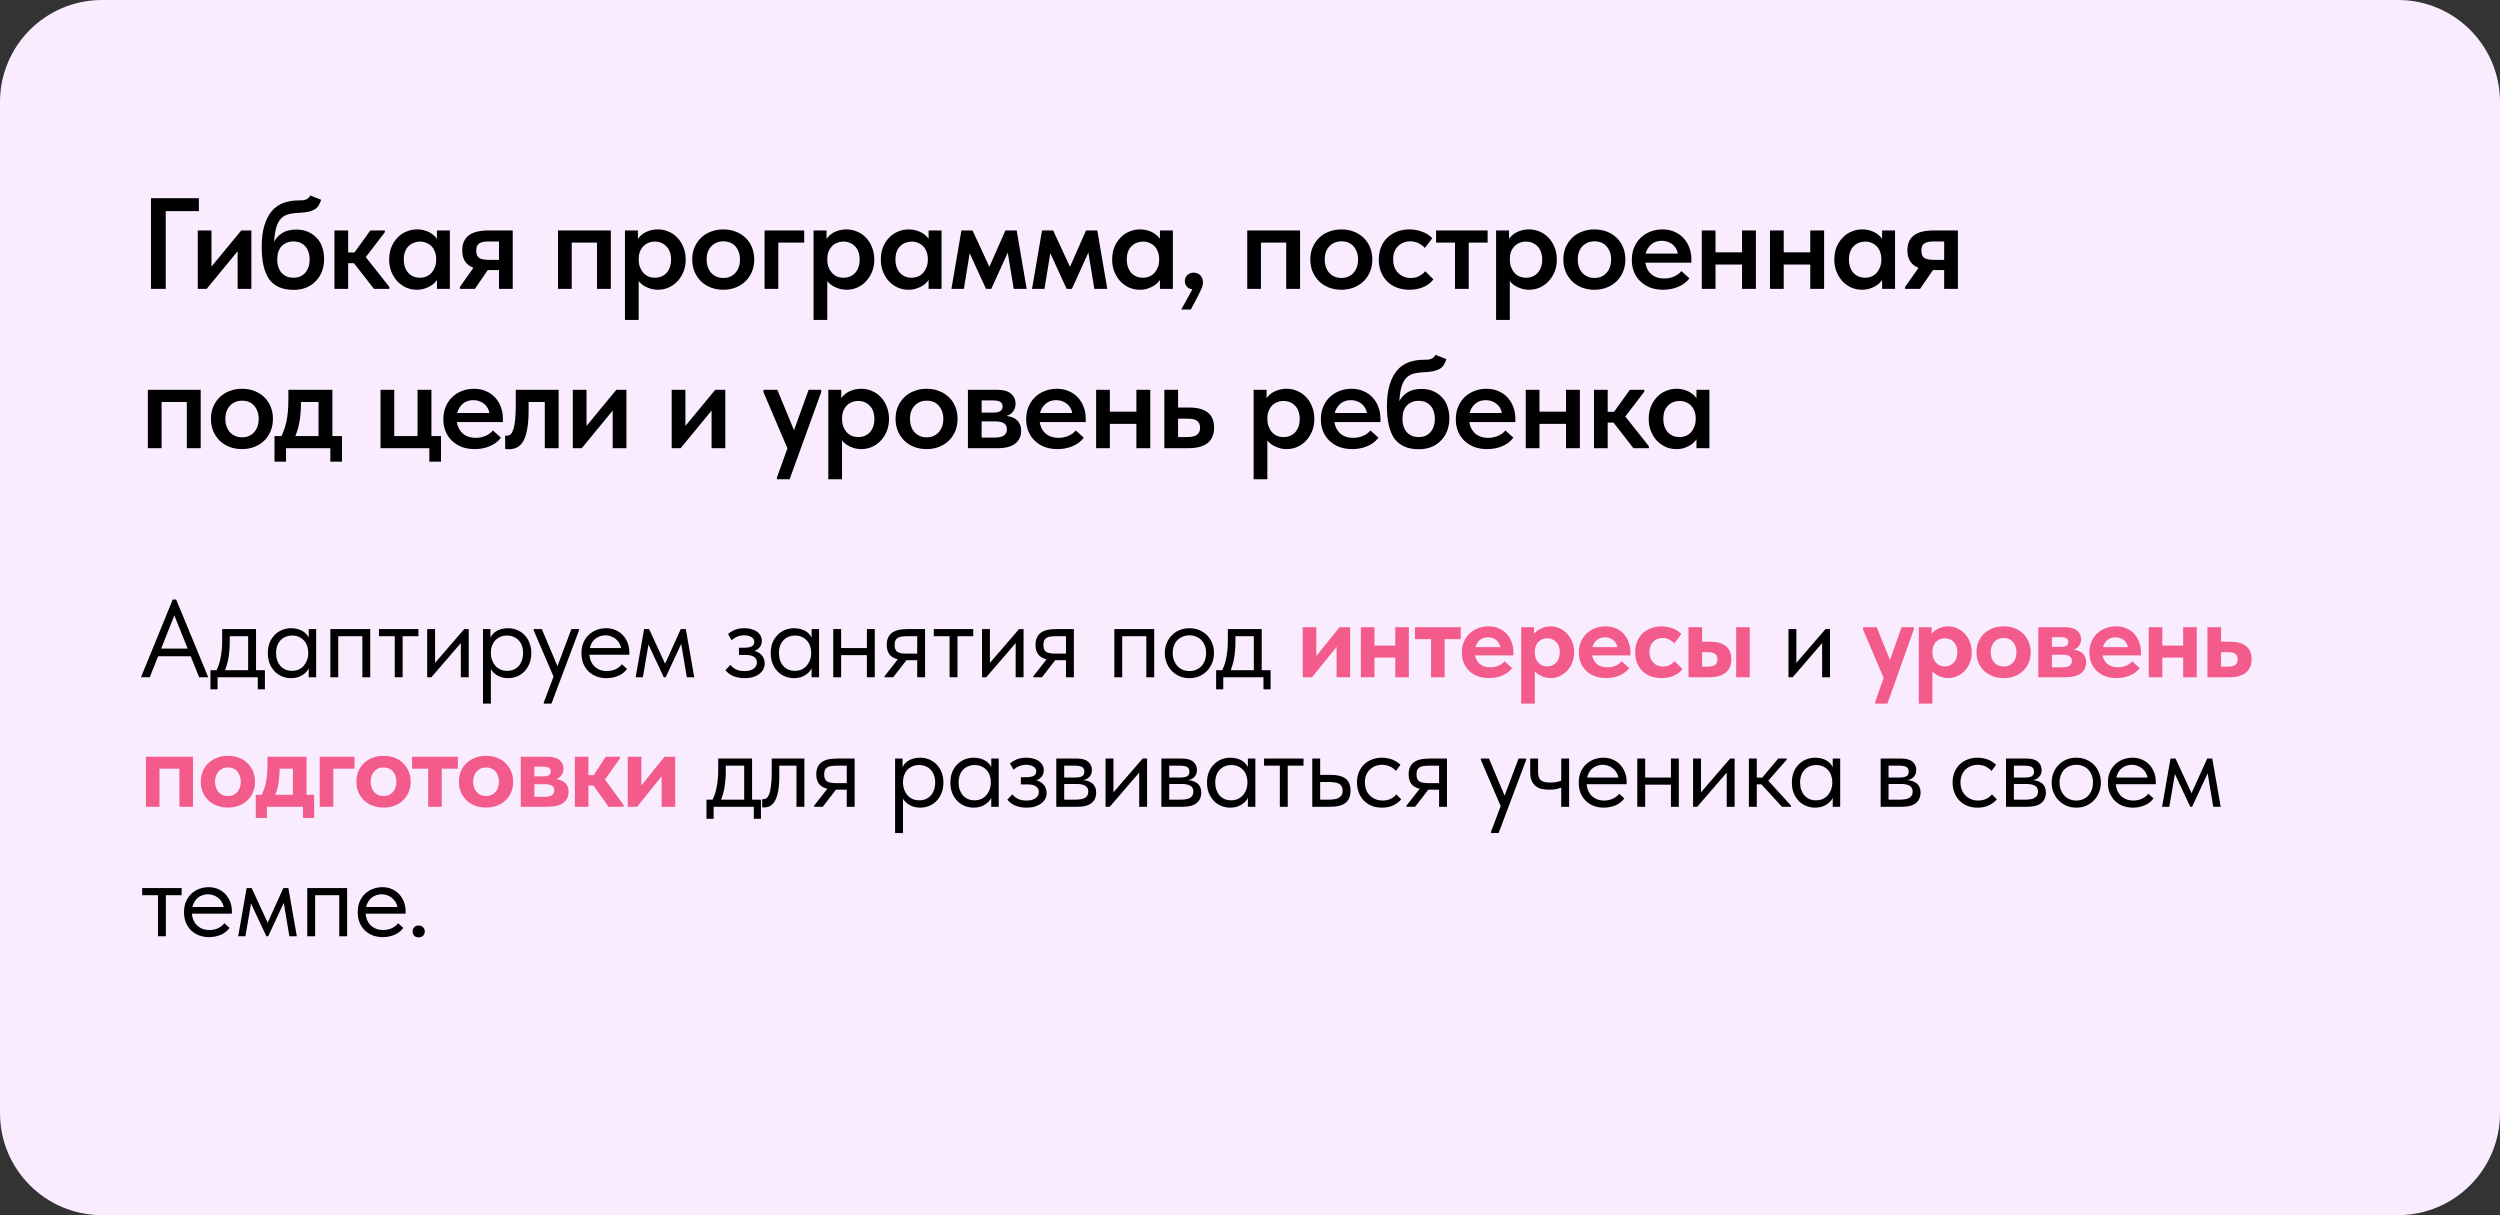 <?xml version="1.0" encoding="UTF-8"?> <svg xmlns="http://www.w3.org/2000/svg" width="251" height="122" viewBox="0 0 251 122" fill="none"><rect x="0" y="0" width="251" height="122" fill="#333333" stroke="none"/><path d="M240.76 0H10.24C4.585 0 0 4.585 0 10.24V111.76C0 117.415 4.585 122 10.24 122H240.76C246.415 122 251 117.415 251 111.76V10.24C251 4.585 246.415 0 240.76 0Z" fill="#F9ECFF"></path><path d="M15.157 29V19.9H19.967V21.2H16.639V29H15.157ZM19.854 29V23.137H21.232V27.791L20.309 27.882L24.222 23.137H25.236V29H23.858V24.398L24.612 24.307L20.751 29H19.854ZM29.486 29.104C28.914 29.104 28.424 29.013 28.017 28.831C27.61 28.649 27.276 28.38 27.016 28.025C26.765 27.661 26.578 27.21 26.457 26.673C26.335 26.136 26.275 25.512 26.275 24.801C26.275 23.943 26.366 23.219 26.548 22.63C26.73 22.032 26.981 21.547 27.302 21.174C27.631 20.801 28.021 20.533 28.472 20.368C28.931 20.203 29.434 20.121 29.98 20.121C30.136 20.121 30.274 20.117 30.396 20.108C30.526 20.091 30.634 20.065 30.721 20.03C30.816 19.987 30.898 19.935 30.968 19.874C31.037 19.805 31.098 19.722 31.15 19.627L32.242 20.056C32.172 20.281 32.086 20.476 31.982 20.641C31.887 20.797 31.752 20.927 31.579 21.031C31.414 21.126 31.206 21.204 30.955 21.265C30.703 21.317 30.396 21.352 30.032 21.369C29.581 21.386 29.195 21.443 28.875 21.538C28.554 21.633 28.29 21.82 28.082 22.097C27.883 22.366 27.735 22.747 27.64 23.241C27.544 23.726 27.497 24.372 27.497 25.178L27.224 24.996C27.328 24.641 27.462 24.342 27.627 24.099C27.791 23.848 27.982 23.644 28.199 23.488C28.416 23.332 28.649 23.219 28.901 23.15C29.161 23.081 29.438 23.046 29.733 23.046C30.166 23.046 30.556 23.12 30.903 23.267C31.25 23.414 31.544 23.618 31.787 23.878C32.038 24.129 32.224 24.437 32.346 24.801C32.476 25.165 32.541 25.564 32.541 25.997C32.541 26.474 32.463 26.907 32.307 27.297C32.151 27.678 31.934 28.003 31.657 28.272C31.388 28.541 31.067 28.749 30.695 28.896C30.322 29.035 29.919 29.104 29.486 29.104ZM29.46 27.882C29.703 27.882 29.924 27.843 30.123 27.765C30.322 27.678 30.491 27.557 30.63 27.401C30.777 27.236 30.89 27.041 30.968 26.816C31.046 26.591 31.085 26.335 31.085 26.049C31.085 25.78 31.046 25.533 30.968 25.308C30.898 25.083 30.794 24.892 30.656 24.736C30.517 24.58 30.348 24.459 30.149 24.372C29.95 24.285 29.72 24.242 29.46 24.242C29.209 24.242 28.983 24.285 28.784 24.372C28.584 24.45 28.411 24.567 28.264 24.723C28.125 24.879 28.017 25.07 27.939 25.295C27.869 25.512 27.835 25.763 27.835 26.049C27.835 26.335 27.874 26.595 27.952 26.829C28.03 27.054 28.138 27.245 28.277 27.401C28.424 27.557 28.598 27.678 28.797 27.765C28.996 27.843 29.217 27.882 29.46 27.882ZM37.543 29L35.164 25.945L37.179 23.137H38.635V23.319L36.724 25.815L39.09 28.805V29H37.543ZM34.02 26.426V25.347H35.814V26.426H34.02ZM33.578 29V27.557V27.362V24.84V24.749V23.137H34.956V24.749V24.84V29H33.578ZM43.869 29V27.557L43.791 27.362V24.84L43.869 24.749V23.137H45.169V24.749V24.84V29H43.869ZM41.854 29.091C41.49 29.091 41.139 29.022 40.801 28.883C40.472 28.736 40.177 28.532 39.917 28.272C39.666 28.003 39.462 27.683 39.306 27.31C39.15 26.937 39.072 26.521 39.072 26.062C39.072 25.603 39.146 25.187 39.293 24.814C39.449 24.441 39.653 24.125 39.904 23.865C40.156 23.596 40.45 23.393 40.788 23.254C41.126 23.107 41.482 23.033 41.854 23.033C42.166 23.033 42.452 23.076 42.712 23.163C42.972 23.241 43.198 23.354 43.388 23.501C43.588 23.64 43.748 23.8 43.869 23.982C43.991 24.164 44.064 24.35 44.09 24.541V25.984H43.791C43.791 25.741 43.752 25.516 43.674 25.308C43.605 25.1 43.501 24.918 43.362 24.762C43.224 24.606 43.05 24.485 42.842 24.398C42.643 24.303 42.418 24.255 42.166 24.255C41.95 24.255 41.742 24.294 41.542 24.372C41.343 24.45 41.165 24.567 41.009 24.723C40.862 24.87 40.745 25.057 40.658 25.282C40.58 25.507 40.541 25.767 40.541 26.062C40.541 26.339 40.58 26.591 40.658 26.816C40.736 27.041 40.849 27.236 40.996 27.401C41.144 27.557 41.317 27.678 41.516 27.765C41.716 27.843 41.932 27.882 42.166 27.882C42.409 27.882 42.63 27.839 42.829 27.752C43.037 27.657 43.211 27.527 43.349 27.362C43.488 27.197 43.596 27.007 43.674 26.79C43.752 26.573 43.791 26.339 43.791 26.088H44.155V27.466C44.103 27.691 44.008 27.904 43.869 28.103C43.739 28.302 43.57 28.476 43.362 28.623C43.163 28.762 42.933 28.874 42.673 28.961C42.422 29.048 42.149 29.091 41.854 29.091ZM50.101 29V27.115H48.97C48.129 27.115 47.492 26.955 47.059 26.634C46.625 26.305 46.409 25.806 46.409 25.139C46.409 24.48 46.621 23.982 47.046 23.644C47.479 23.306 48.151 23.137 49.061 23.137H51.479V29H50.101ZM46.175 29V28.805L48.086 26.101L49.399 26.491L47.683 29H46.175ZM49.061 26.088H50.101V24.242H49.126C48.909 24.242 48.718 24.255 48.554 24.281C48.389 24.307 48.25 24.355 48.138 24.424C48.034 24.485 47.951 24.576 47.891 24.697C47.839 24.818 47.813 24.97 47.813 25.152C47.813 25.507 47.908 25.754 48.099 25.893C48.289 26.023 48.61 26.088 49.061 26.088ZM56.024 29V23.137H61.328V29H59.937V24.359H57.402V29H56.024ZM64.124 32.12H62.746V24.84V24.749V23.137H64.046V24.749L64.124 24.84V27.375V27.557V32.12ZM66.061 29.091C65.775 29.091 65.502 29.048 65.242 28.961C64.982 28.874 64.748 28.762 64.54 28.623C64.341 28.476 64.172 28.302 64.033 28.103C63.903 27.904 63.812 27.691 63.76 27.466V26.088H64.124C64.124 26.339 64.163 26.573 64.241 26.79C64.319 27.007 64.428 27.197 64.566 27.362C64.705 27.527 64.874 27.657 65.073 27.752C65.281 27.839 65.507 27.882 65.749 27.882C65.983 27.882 66.2 27.843 66.399 27.765C66.599 27.678 66.772 27.557 66.919 27.401C67.067 27.236 67.179 27.041 67.257 26.816C67.335 26.591 67.374 26.339 67.374 26.062C67.374 25.767 67.331 25.507 67.244 25.282C67.166 25.057 67.049 24.87 66.893 24.723C66.746 24.567 66.573 24.45 66.373 24.372C66.183 24.294 65.975 24.255 65.749 24.255C65.498 24.255 65.268 24.303 65.06 24.398C64.861 24.485 64.692 24.606 64.553 24.762C64.415 24.918 64.306 25.1 64.228 25.308C64.159 25.516 64.124 25.741 64.124 25.984H63.825V24.541C63.851 24.35 63.925 24.164 64.046 23.982C64.168 23.8 64.324 23.64 64.514 23.501C64.714 23.354 64.943 23.241 65.203 23.163C65.463 23.076 65.749 23.033 66.061 23.033C66.434 23.033 66.789 23.107 67.127 23.254C67.465 23.393 67.76 23.596 68.011 23.865C68.263 24.125 68.462 24.441 68.609 24.814C68.765 25.187 68.843 25.603 68.843 26.062C68.843 26.521 68.765 26.937 68.609 27.31C68.453 27.683 68.245 28.003 67.985 28.272C67.734 28.532 67.439 28.736 67.101 28.883C66.772 29.022 66.425 29.091 66.061 29.091ZM72.618 29.091C72.167 29.091 71.751 29.017 71.37 28.87C70.989 28.723 70.659 28.515 70.382 28.246C70.105 27.969 69.888 27.648 69.732 27.284C69.576 26.911 69.498 26.5 69.498 26.049C69.498 25.607 69.576 25.2 69.732 24.827C69.897 24.454 70.118 24.134 70.395 23.865C70.672 23.596 71.001 23.393 71.383 23.254C71.764 23.107 72.176 23.033 72.618 23.033C73.069 23.033 73.484 23.107 73.866 23.254C74.247 23.401 74.576 23.609 74.854 23.878C75.131 24.138 75.344 24.454 75.491 24.827C75.647 25.2 75.725 25.607 75.725 26.049C75.725 26.5 75.647 26.911 75.491 27.284C75.335 27.657 75.118 27.977 74.841 28.246C74.564 28.515 74.234 28.723 73.853 28.87C73.472 29.017 73.06 29.091 72.618 29.091ZM72.618 27.908C72.878 27.908 73.108 27.865 73.307 27.778C73.515 27.683 73.692 27.553 73.84 27.388C73.987 27.223 74.1 27.028 74.178 26.803C74.256 26.569 74.295 26.318 74.295 26.049C74.295 25.78 74.256 25.538 74.178 25.321C74.1 25.096 73.987 24.901 73.84 24.736C73.701 24.571 73.528 24.446 73.32 24.359C73.112 24.272 72.878 24.229 72.618 24.229C72.358 24.229 72.124 24.277 71.916 24.372C71.716 24.459 71.543 24.584 71.396 24.749C71.249 24.905 71.136 25.096 71.058 25.321C70.98 25.546 70.941 25.789 70.941 26.049C70.941 26.309 70.98 26.556 71.058 26.79C71.136 27.015 71.244 27.21 71.383 27.375C71.53 27.54 71.708 27.67 71.916 27.765C72.124 27.86 72.358 27.908 72.618 27.908ZM76.763 29V23.137H80.741V24.359H78.141V29H76.763ZM83.06 32.12H81.682V24.84V24.749V23.137H82.982V24.749L83.06 24.84V27.375V27.557V32.12ZM84.997 29.091C84.711 29.091 84.438 29.048 84.178 28.961C83.918 28.874 83.684 28.762 83.476 28.623C83.277 28.476 83.108 28.302 82.969 28.103C82.839 27.904 82.748 27.691 82.696 27.466V26.088H83.06C83.06 26.339 83.099 26.573 83.177 26.79C83.255 27.007 83.364 27.197 83.502 27.362C83.641 27.527 83.81 27.657 84.009 27.752C84.217 27.839 84.443 27.882 84.685 27.882C84.919 27.882 85.136 27.843 85.335 27.765C85.535 27.678 85.708 27.557 85.855 27.401C86.003 27.236 86.115 27.041 86.193 26.816C86.271 26.591 86.31 26.339 86.31 26.062C86.31 25.767 86.267 25.507 86.18 25.282C86.102 25.057 85.985 24.87 85.829 24.723C85.682 24.567 85.509 24.45 85.309 24.372C85.119 24.294 84.911 24.255 84.685 24.255C84.434 24.255 84.204 24.303 83.996 24.398C83.797 24.485 83.628 24.606 83.489 24.762C83.351 24.918 83.242 25.1 83.164 25.308C83.095 25.516 83.06 25.741 83.06 25.984H82.761V24.541C82.787 24.35 82.861 24.164 82.982 23.982C83.104 23.8 83.26 23.64 83.45 23.501C83.65 23.354 83.879 23.241 84.139 23.163C84.399 23.076 84.685 23.033 84.997 23.033C85.37 23.033 85.725 23.107 86.063 23.254C86.401 23.393 86.696 23.596 86.947 23.865C87.199 24.125 87.398 24.441 87.545 24.814C87.701 25.187 87.779 25.603 87.779 26.062C87.779 26.521 87.701 26.937 87.545 27.31C87.389 27.683 87.181 28.003 86.921 28.272C86.67 28.532 86.375 28.736 86.037 28.883C85.708 29.022 85.361 29.091 84.997 29.091ZM93.231 29V27.557L93.153 27.362V24.84L93.231 24.749V23.137H94.531V24.749V24.84V29H93.231ZM91.216 29.091C90.852 29.091 90.501 29.022 90.163 28.883C89.833 28.736 89.539 28.532 89.279 28.272C89.027 28.003 88.824 27.683 88.668 27.31C88.512 26.937 88.434 26.521 88.434 26.062C88.434 25.603 88.507 25.187 88.655 24.814C88.811 24.441 89.014 24.125 89.266 23.865C89.517 23.596 89.812 23.393 90.15 23.254C90.488 23.107 90.843 23.033 91.216 23.033C91.528 23.033 91.814 23.076 92.074 23.163C92.334 23.241 92.559 23.354 92.75 23.501C92.949 23.64 93.109 23.8 93.231 23.982C93.352 24.164 93.426 24.35 93.452 24.541V25.984H93.153C93.153 25.741 93.114 25.516 93.036 25.308C92.966 25.1 92.862 24.918 92.724 24.762C92.585 24.606 92.412 24.485 92.204 24.398C92.004 24.303 91.779 24.255 91.528 24.255C91.311 24.255 91.103 24.294 90.904 24.372C90.704 24.45 90.527 24.567 90.371 24.723C90.223 24.87 90.106 25.057 90.02 25.282C89.942 25.507 89.903 25.767 89.903 26.062C89.903 26.339 89.942 26.591 90.02 26.816C90.098 27.041 90.21 27.236 90.358 27.401C90.505 27.557 90.678 27.678 90.878 27.765C91.077 27.843 91.294 27.882 91.528 27.882C91.77 27.882 91.991 27.839 92.191 27.752C92.399 27.657 92.572 27.527 92.711 27.362C92.849 27.197 92.958 27.007 93.036 26.79C93.114 26.573 93.153 26.339 93.153 26.088H93.517V27.466C93.465 27.691 93.369 27.904 93.231 28.103C93.101 28.302 92.932 28.476 92.724 28.623C92.524 28.762 92.295 28.874 92.035 28.961C91.783 29.048 91.51 29.091 91.216 29.091ZM95.523 29L96.524 23.137H97.642L99.332 26.79L100.944 23.137H102.075L103.076 29H101.776L101.178 25.36L99.527 29H98.994L97.356 25.425L96.771 29H95.523ZM103.617 29L104.618 23.137H105.736L107.426 26.79L109.038 23.137H110.169L111.17 29H109.87L109.272 25.36L107.621 29H107.088L105.45 25.425L104.865 29H103.617ZM116.457 29V27.557L116.379 27.362V24.84L116.457 24.749V23.137H117.757V24.749V24.84V29H116.457ZM114.442 29.091C114.078 29.091 113.727 29.022 113.389 28.883C113.06 28.736 112.765 28.532 112.505 28.272C112.254 28.003 112.05 27.683 111.894 27.31C111.738 26.937 111.66 26.521 111.66 26.062C111.66 25.603 111.734 25.187 111.881 24.814C112.037 24.441 112.241 24.125 112.492 23.865C112.744 23.596 113.038 23.393 113.376 23.254C113.714 23.107 114.07 23.033 114.442 23.033C114.754 23.033 115.04 23.076 115.3 23.163C115.56 23.241 115.786 23.354 115.976 23.501C116.176 23.64 116.336 23.8 116.457 23.982C116.579 24.164 116.652 24.35 116.678 24.541V25.984H116.379C116.379 25.741 116.34 25.516 116.262 25.308C116.193 25.1 116.089 24.918 115.95 24.762C115.812 24.606 115.638 24.485 115.43 24.398C115.231 24.303 115.006 24.255 114.754 24.255C114.538 24.255 114.33 24.294 114.13 24.372C113.931 24.45 113.753 24.567 113.597 24.723C113.45 24.87 113.333 25.057 113.246 25.282C113.168 25.507 113.129 25.767 113.129 26.062C113.129 26.339 113.168 26.591 113.246 26.816C113.324 27.041 113.437 27.236 113.584 27.401C113.732 27.557 113.905 27.678 114.104 27.765C114.304 27.843 114.52 27.882 114.754 27.882C114.997 27.882 115.218 27.839 115.417 27.752C115.625 27.657 115.799 27.527 115.937 27.362C116.076 27.197 116.184 27.007 116.262 26.79C116.34 26.573 116.379 26.339 116.379 26.088H116.743V27.466C116.691 27.691 116.596 27.904 116.457 28.103C116.327 28.302 116.158 28.476 115.95 28.623C115.751 28.762 115.521 28.874 115.261 28.961C115.01 29.048 114.737 29.091 114.442 29.091ZM118.594 31.08L119.985 28.558L120.31 29.026C120.093 29.069 119.898 29.078 119.725 29.052C119.56 29.026 119.421 28.978 119.309 28.909C119.196 28.831 119.109 28.736 119.049 28.623C118.988 28.502 118.958 28.372 118.958 28.233C118.958 27.973 119.044 27.765 119.218 27.609C119.391 27.453 119.599 27.375 119.842 27.375C119.972 27.375 120.093 27.397 120.206 27.44C120.318 27.483 120.418 27.548 120.505 27.635C120.591 27.713 120.656 27.813 120.7 27.934C120.752 28.047 120.778 28.181 120.778 28.337C120.778 28.554 120.713 28.801 120.583 29.078C120.461 29.355 120.288 29.706 120.063 30.131L119.556 31.08H118.594ZM125.223 29V23.137H130.527V29H129.136V24.359H126.601V29H125.223ZM134.675 29.091C134.224 29.091 133.808 29.017 133.427 28.87C133.046 28.723 132.716 28.515 132.439 28.246C132.162 27.969 131.945 27.648 131.789 27.284C131.633 26.911 131.555 26.5 131.555 26.049C131.555 25.607 131.633 25.2 131.789 24.827C131.954 24.454 132.175 24.134 132.452 23.865C132.729 23.596 133.059 23.393 133.44 23.254C133.821 23.107 134.233 23.033 134.675 23.033C135.126 23.033 135.542 23.107 135.923 23.254C136.304 23.401 136.634 23.609 136.911 23.878C137.188 24.138 137.401 24.454 137.548 24.827C137.704 25.2 137.782 25.607 137.782 26.049C137.782 26.5 137.704 26.911 137.548 27.284C137.392 27.657 137.175 27.977 136.898 28.246C136.621 28.515 136.291 28.723 135.91 28.87C135.529 29.017 135.117 29.091 134.675 29.091ZM134.675 27.908C134.935 27.908 135.165 27.865 135.364 27.778C135.572 27.683 135.75 27.553 135.897 27.388C136.044 27.223 136.157 27.028 136.235 26.803C136.313 26.569 136.352 26.318 136.352 26.049C136.352 25.78 136.313 25.538 136.235 25.321C136.157 25.096 136.044 24.901 135.897 24.736C135.758 24.571 135.585 24.446 135.377 24.359C135.169 24.272 134.935 24.229 134.675 24.229C134.415 24.229 134.181 24.277 133.973 24.372C133.774 24.459 133.6 24.584 133.453 24.749C133.306 24.905 133.193 25.096 133.115 25.321C133.037 25.546 132.998 25.789 132.998 26.049C132.998 26.309 133.037 26.556 133.115 26.79C133.193 27.015 133.301 27.21 133.44 27.375C133.587 27.54 133.765 27.67 133.973 27.765C134.181 27.86 134.415 27.908 134.675 27.908ZM141.498 29.091C141.038 29.091 140.618 29.017 140.237 28.87C139.855 28.723 139.53 28.515 139.262 28.246C139.002 27.977 138.798 27.661 138.651 27.297C138.503 26.924 138.43 26.513 138.43 26.062C138.43 25.585 138.508 25.161 138.664 24.788C138.828 24.407 139.045 24.09 139.314 23.839C139.591 23.579 139.916 23.38 140.289 23.241C140.661 23.102 141.064 23.033 141.498 23.033C141.74 23.033 141.974 23.055 142.2 23.098C142.425 23.141 142.633 23.202 142.824 23.28C143.023 23.349 143.205 23.44 143.37 23.553C143.534 23.666 143.677 23.787 143.799 23.917L143.058 24.892C142.876 24.693 142.659 24.532 142.408 24.411C142.165 24.29 141.892 24.229 141.589 24.229C141.337 24.229 141.108 24.272 140.9 24.359C140.692 24.446 140.51 24.567 140.354 24.723C140.198 24.879 140.076 25.07 139.99 25.295C139.912 25.512 139.873 25.759 139.873 26.036C139.873 26.305 139.912 26.556 139.99 26.79C140.076 27.015 140.198 27.215 140.354 27.388C140.518 27.553 140.709 27.683 140.926 27.778C141.142 27.865 141.381 27.908 141.641 27.908C141.953 27.908 142.23 27.847 142.473 27.726C142.715 27.596 142.923 27.431 143.097 27.232L143.916 28.051C143.664 28.38 143.331 28.636 142.915 28.818C142.507 29 142.035 29.091 141.498 29.091ZM146.081 29V24.359H144.183V23.137H149.357V24.359H147.459V29H146.081ZM151.586 32.12H150.208V24.84V24.749V23.137H151.508V24.749L151.586 24.84V27.375V27.557V32.12ZM153.523 29.091C153.237 29.091 152.964 29.048 152.704 28.961C152.444 28.874 152.21 28.762 152.002 28.623C151.803 28.476 151.634 28.302 151.495 28.103C151.365 27.904 151.274 27.691 151.222 27.466V26.088H151.586C151.586 26.339 151.625 26.573 151.703 26.79C151.781 27.007 151.889 27.197 152.028 27.362C152.167 27.527 152.336 27.657 152.535 27.752C152.743 27.839 152.968 27.882 153.211 27.882C153.445 27.882 153.662 27.843 153.861 27.765C154.06 27.678 154.234 27.557 154.381 27.401C154.528 27.236 154.641 27.041 154.719 26.816C154.797 26.591 154.836 26.339 154.836 26.062C154.836 25.767 154.793 25.507 154.706 25.282C154.628 25.057 154.511 24.87 154.355 24.723C154.208 24.567 154.034 24.45 153.835 24.372C153.644 24.294 153.436 24.255 153.211 24.255C152.96 24.255 152.73 24.303 152.522 24.398C152.323 24.485 152.154 24.606 152.015 24.762C151.876 24.918 151.768 25.1 151.69 25.308C151.621 25.516 151.586 25.741 151.586 25.984H151.287V24.541C151.313 24.35 151.387 24.164 151.508 23.982C151.629 23.8 151.785 23.64 151.976 23.501C152.175 23.354 152.405 23.241 152.665 23.163C152.925 23.076 153.211 23.033 153.523 23.033C153.896 23.033 154.251 23.107 154.589 23.254C154.927 23.393 155.222 23.596 155.473 23.865C155.724 24.125 155.924 24.441 156.071 24.814C156.227 25.187 156.305 25.603 156.305 26.062C156.305 26.521 156.227 26.937 156.071 27.31C155.915 27.683 155.707 28.003 155.447 28.272C155.196 28.532 154.901 28.736 154.563 28.883C154.234 29.022 153.887 29.091 153.523 29.091ZM160.079 29.091C159.629 29.091 159.213 29.017 158.831 28.87C158.45 28.723 158.121 28.515 157.843 28.246C157.566 27.969 157.349 27.648 157.193 27.284C157.037 26.911 156.959 26.5 156.959 26.049C156.959 25.607 157.037 25.2 157.193 24.827C157.358 24.454 157.579 24.134 157.856 23.865C158.134 23.596 158.463 23.393 158.844 23.254C159.226 23.107 159.637 23.033 160.079 23.033C160.53 23.033 160.946 23.107 161.327 23.254C161.709 23.401 162.038 23.609 162.315 23.878C162.593 24.138 162.805 24.454 162.952 24.827C163.108 25.2 163.186 25.607 163.186 26.049C163.186 26.5 163.108 26.911 162.952 27.284C162.796 27.657 162.58 27.977 162.302 28.246C162.025 28.515 161.696 28.723 161.314 28.87C160.933 29.017 160.521 29.091 160.079 29.091ZM160.079 27.908C160.339 27.908 160.569 27.865 160.768 27.778C160.976 27.683 161.154 27.553 161.301 27.388C161.449 27.223 161.561 27.028 161.639 26.803C161.717 26.569 161.756 26.318 161.756 26.049C161.756 25.78 161.717 25.538 161.639 25.321C161.561 25.096 161.449 24.901 161.301 24.736C161.163 24.571 160.989 24.446 160.781 24.359C160.573 24.272 160.339 24.229 160.079 24.229C159.819 24.229 159.585 24.277 159.377 24.372C159.178 24.459 159.005 24.584 158.857 24.749C158.71 24.905 158.597 25.096 158.519 25.321C158.441 25.546 158.402 25.789 158.402 26.049C158.402 26.309 158.441 26.556 158.519 26.79C158.597 27.015 158.706 27.21 158.844 27.375C158.992 27.54 159.169 27.67 159.377 27.765C159.585 27.86 159.819 27.908 160.079 27.908ZM166.98 29.091C166.521 29.091 166.096 29.022 165.706 28.883C165.325 28.736 164.995 28.532 164.718 28.272C164.441 28.012 164.224 27.7 164.068 27.336C163.912 26.963 163.834 26.547 163.834 26.088C163.834 25.611 163.916 25.187 164.081 24.814C164.246 24.433 164.467 24.112 164.744 23.852C165.03 23.583 165.359 23.38 165.732 23.241C166.105 23.102 166.499 23.033 166.915 23.033C167.374 23.033 167.782 23.115 168.137 23.28C168.501 23.436 168.804 23.653 169.047 23.93C169.298 24.207 169.489 24.528 169.619 24.892C169.749 25.247 169.814 25.629 169.814 26.036V26.374H164.666V25.464H169.307L168.475 26.14V25.737C168.475 25.52 168.436 25.317 168.358 25.126C168.28 24.935 168.167 24.771 168.02 24.632C167.881 24.493 167.712 24.385 167.513 24.307C167.314 24.22 167.088 24.177 166.837 24.177C166.594 24.177 166.369 24.22 166.161 24.307C165.962 24.394 165.788 24.519 165.641 24.684C165.494 24.84 165.377 25.031 165.29 25.256C165.212 25.481 165.173 25.737 165.173 26.023C165.173 26.326 165.221 26.599 165.316 26.842C165.411 27.076 165.541 27.28 165.706 27.453C165.871 27.618 166.07 27.743 166.304 27.83C166.547 27.917 166.807 27.96 167.084 27.96C167.431 27.96 167.756 27.895 168.059 27.765C168.371 27.635 168.622 27.453 168.813 27.219L169.619 27.947C169.324 28.328 168.943 28.614 168.475 28.805C168.016 28.996 167.517 29.091 166.98 29.091ZM171.56 26.556V25.334H175.525V26.556H171.56ZM170.858 29V27.557V27.362V24.84V24.749V23.137H172.236V24.749V24.84V29H170.858ZM174.901 29V27.557V27.362V24.84V24.749V23.137H176.292V24.749V24.84V29H174.901ZM178.409 26.556V25.334H182.374V26.556H178.409ZM177.707 29V27.557V27.362V24.84V24.749V23.137H179.085V24.749V24.84V29H177.707ZM181.75 29V27.557V27.362V24.84V24.749V23.137H183.141V24.749V24.84V29H181.75ZM188.963 29V27.557L188.885 27.362V24.84L188.963 24.749V23.137H190.263V24.749V24.84V29H188.963ZM186.948 29.091C186.584 29.091 186.233 29.022 185.895 28.883C185.566 28.736 185.271 28.532 185.011 28.272C184.76 28.003 184.556 27.683 184.4 27.31C184.244 26.937 184.166 26.521 184.166 26.062C184.166 25.603 184.24 25.187 184.387 24.814C184.543 24.441 184.747 24.125 184.998 23.865C185.25 23.596 185.544 23.393 185.882 23.254C186.22 23.107 186.576 23.033 186.948 23.033C187.26 23.033 187.546 23.076 187.806 23.163C188.066 23.241 188.292 23.354 188.482 23.501C188.682 23.64 188.842 23.8 188.963 23.982C189.085 24.164 189.158 24.35 189.184 24.541V25.984H188.885C188.885 25.741 188.846 25.516 188.768 25.308C188.699 25.1 188.595 24.918 188.456 24.762C188.318 24.606 188.144 24.485 187.936 24.398C187.737 24.303 187.512 24.255 187.26 24.255C187.044 24.255 186.836 24.294 186.636 24.372C186.437 24.45 186.259 24.567 186.103 24.723C185.956 24.87 185.839 25.057 185.752 25.282C185.674 25.507 185.635 25.767 185.635 26.062C185.635 26.339 185.674 26.591 185.752 26.816C185.83 27.041 185.943 27.236 186.09 27.401C186.238 27.557 186.411 27.678 186.61 27.765C186.81 27.843 187.026 27.882 187.26 27.882C187.503 27.882 187.724 27.839 187.923 27.752C188.131 27.657 188.305 27.527 188.443 27.362C188.582 27.197 188.69 27.007 188.768 26.79C188.846 26.573 188.885 26.339 188.885 26.088H189.249V27.466C189.197 27.691 189.102 27.904 188.963 28.103C188.833 28.302 188.664 28.476 188.456 28.623C188.257 28.762 188.027 28.874 187.767 28.961C187.516 29.048 187.243 29.091 186.948 29.091ZM195.195 29V27.115H194.064C193.223 27.115 192.586 26.955 192.153 26.634C191.719 26.305 191.503 25.806 191.503 25.139C191.503 24.48 191.715 23.982 192.14 23.644C192.573 23.306 193.245 23.137 194.155 23.137H196.573V29H195.195ZM191.269 29V28.805L193.18 26.101L194.493 26.491L192.777 29H191.269ZM194.155 26.088H195.195V24.242H194.22C194.003 24.242 193.812 24.255 193.648 24.281C193.483 24.307 193.344 24.355 193.232 24.424C193.128 24.485 193.045 24.576 192.985 24.697C192.933 24.818 192.907 24.97 192.907 25.152C192.907 25.507 193.002 25.754 193.193 25.893C193.383 26.023 193.704 26.088 194.155 26.088ZM14.845 45V39.137H20.149V45H18.758V40.359H16.223V45H14.845ZM24.297 45.091C23.847 45.091 23.431 45.017 23.049 44.87C22.668 44.723 22.339 44.515 22.061 44.246C21.784 43.969 21.567 43.648 21.411 43.284C21.255 42.911 21.177 42.5 21.177 42.049C21.177 41.607 21.255 41.2 21.411 40.827C21.576 40.454 21.797 40.134 22.074 39.865C22.352 39.596 22.681 39.393 23.062 39.254C23.444 39.107 23.855 39.033 24.297 39.033C24.748 39.033 25.164 39.107 25.545 39.254C25.927 39.401 26.256 39.609 26.533 39.878C26.811 40.138 27.023 40.454 27.17 40.827C27.326 41.2 27.404 41.607 27.404 42.049C27.404 42.5 27.326 42.911 27.17 43.284C27.014 43.657 26.798 43.977 26.52 44.246C26.243 44.515 25.914 44.723 25.532 44.87C25.151 45.017 24.739 45.091 24.297 45.091ZM24.297 43.908C24.557 43.908 24.787 43.865 24.986 43.778C25.194 43.683 25.372 43.553 25.519 43.388C25.667 43.223 25.779 43.028 25.857 42.803C25.935 42.569 25.974 42.318 25.974 42.049C25.974 41.78 25.935 41.538 25.857 41.321C25.779 41.096 25.667 40.901 25.519 40.736C25.381 40.571 25.207 40.446 24.999 40.359C24.791 40.272 24.557 40.229 24.297 40.229C24.037 40.229 23.803 40.277 23.595 40.372C23.396 40.459 23.223 40.584 23.075 40.749C22.928 40.905 22.815 41.096 22.737 41.321C22.659 41.546 22.62 41.789 22.62 42.049C22.62 42.309 22.659 42.556 22.737 42.79C22.815 43.015 22.924 43.21 23.062 43.375C23.21 43.54 23.387 43.67 23.595 43.765C23.803 43.86 24.037 43.908 24.297 43.908ZM28.133 44.012C28.272 43.778 28.389 43.527 28.484 43.258C28.588 42.989 28.675 42.699 28.744 42.387C28.814 42.075 28.866 41.737 28.9 41.373C28.935 41 28.952 40.597 28.952 40.164V39.137H33.372V43.999H31.981V39.696L32.904 40.359H29.407L30.213 39.696V40.645C30.213 40.992 30.196 41.321 30.161 41.633C30.135 41.945 30.092 42.244 30.031 42.53C29.979 42.807 29.91 43.072 29.823 43.323C29.745 43.574 29.65 43.817 29.537 44.051L28.133 44.012ZM27.561 46.352V43.778H34.334V46.352H33.164V45H28.718V46.352H27.561ZM43.106 46.352V45H38.205V39.137H39.583V43.778H41.923V39.137H43.314V43.778H44.276V46.352H43.106ZM47.658 45.091C47.199 45.091 46.774 45.022 46.384 44.883C46.003 44.736 45.674 44.532 45.396 44.272C45.119 44.012 44.902 43.7 44.746 43.336C44.59 42.963 44.512 42.547 44.512 42.088C44.512 41.611 44.595 41.187 44.759 40.814C44.924 40.433 45.145 40.112 45.422 39.852C45.708 39.583 46.038 39.38 46.41 39.241C46.783 39.102 47.177 39.033 47.593 39.033C48.053 39.033 48.46 39.115 48.815 39.28C49.179 39.436 49.483 39.653 49.725 39.93C49.977 40.207 50.167 40.528 50.297 40.892C50.427 41.247 50.492 41.629 50.492 42.036V42.374H45.344V41.464H49.985L49.153 42.14V41.737C49.153 41.52 49.114 41.317 49.036 41.126C48.958 40.935 48.846 40.771 48.698 40.632C48.56 40.493 48.391 40.385 48.191 40.307C47.992 40.22 47.767 40.177 47.515 40.177C47.273 40.177 47.047 40.22 46.839 40.307C46.64 40.394 46.467 40.519 46.319 40.684C46.172 40.84 46.055 41.031 45.968 41.256C45.89 41.481 45.851 41.737 45.851 42.023C45.851 42.326 45.899 42.599 45.994 42.842C46.09 43.076 46.22 43.28 46.384 43.453C46.549 43.618 46.748 43.743 46.982 43.83C47.225 43.917 47.485 43.96 47.762 43.96C48.109 43.96 48.434 43.895 48.737 43.765C49.049 43.635 49.301 43.453 49.491 43.219L50.297 43.947C50.003 44.328 49.621 44.614 49.153 44.805C48.694 44.996 48.196 45.091 47.658 45.091ZM51.096 45.104C51.009 45.104 50.936 45.1 50.875 45.091C50.814 45.091 50.762 45.087 50.719 45.078V43.726C50.754 43.735 50.788 43.739 50.823 43.739C50.858 43.739 50.888 43.739 50.914 43.739C51.053 43.739 51.174 43.691 51.278 43.596C51.382 43.492 51.473 43.319 51.551 43.076C51.629 42.833 51.685 42.513 51.72 42.114C51.763 41.707 51.785 41.204 51.785 40.606V39.137H56.088V45H54.697V40.359H53.072V41.243C53.072 41.98 53.024 42.595 52.929 43.089C52.842 43.583 52.712 43.982 52.539 44.285C52.366 44.58 52.158 44.792 51.915 44.922C51.672 45.043 51.399 45.104 51.096 45.104ZM57.509 45V39.137H58.887V43.791L57.964 43.882L61.877 39.137H62.891V45H61.513V40.398L62.267 40.307L58.406 45H57.509ZM67.438 45V39.137H68.816V43.791L67.893 43.882L71.806 39.137H72.82V45H71.442V40.398L72.196 40.307L68.335 45H67.438ZM78.003 48.12V47.938L81.188 39.137H82.449V39.371L79.277 48.12H78.003ZM79.199 45.338L76.651 39.371V39.137H78.042L79.927 43.7L79.199 45.338ZM84.54 48.12H83.162V40.84V40.749V39.137H84.462V40.749L84.54 40.84V43.375V43.557V48.12ZM86.477 45.091C86.191 45.091 85.918 45.048 85.657 44.961C85.397 44.874 85.163 44.762 84.956 44.623C84.756 44.476 84.587 44.302 84.448 44.103C84.319 43.904 84.228 43.691 84.175 43.466V42.088H84.54C84.54 42.339 84.579 42.573 84.656 42.79C84.734 43.007 84.843 43.197 84.981 43.362C85.12 43.527 85.289 43.657 85.489 43.752C85.697 43.839 85.922 43.882 86.165 43.882C86.398 43.882 86.615 43.843 86.814 43.765C87.014 43.678 87.187 43.557 87.335 43.401C87.482 43.236 87.594 43.041 87.672 42.816C87.751 42.591 87.79 42.339 87.79 42.062C87.79 41.767 87.746 41.507 87.659 41.282C87.582 41.057 87.465 40.87 87.308 40.723C87.161 40.567 86.988 40.45 86.788 40.372C86.598 40.294 86.39 40.255 86.165 40.255C85.913 40.255 85.683 40.303 85.475 40.398C85.276 40.485 85.107 40.606 84.969 40.762C84.83 40.918 84.722 41.1 84.644 41.308C84.574 41.516 84.54 41.741 84.54 41.984H84.24V40.541C84.266 40.35 84.34 40.164 84.462 39.982C84.583 39.8 84.739 39.64 84.93 39.501C85.129 39.354 85.359 39.241 85.618 39.163C85.879 39.076 86.165 39.033 86.477 39.033C86.849 39.033 87.204 39.107 87.543 39.254C87.88 39.393 88.175 39.596 88.427 39.865C88.678 40.125 88.877 40.441 89.025 40.814C89.18 41.187 89.258 41.603 89.258 42.062C89.258 42.521 89.18 42.937 89.025 43.31C88.868 43.683 88.66 44.003 88.4 44.272C88.149 44.532 87.855 44.736 87.516 44.883C87.187 45.022 86.841 45.091 86.477 45.091ZM93.033 45.091C92.582 45.091 92.166 45.017 91.785 44.87C91.404 44.723 91.074 44.515 90.797 44.246C90.52 43.969 90.303 43.648 90.147 43.284C89.991 42.911 89.913 42.5 89.913 42.049C89.913 41.607 89.991 41.2 90.147 40.827C90.312 40.454 90.533 40.134 90.81 39.865C91.087 39.596 91.417 39.393 91.798 39.254C92.179 39.107 92.591 39.033 93.033 39.033C93.484 39.033 93.9 39.107 94.281 39.254C94.662 39.401 94.992 39.609 95.269 39.878C95.546 40.138 95.759 40.454 95.906 40.827C96.062 41.2 96.14 41.607 96.14 42.049C96.14 42.5 96.062 42.911 95.906 43.284C95.75 43.657 95.533 43.977 95.256 44.246C94.979 44.515 94.649 44.723 94.268 44.87C93.887 45.017 93.475 45.091 93.033 45.091ZM93.033 43.908C93.293 43.908 93.523 43.865 93.722 43.778C93.93 43.683 94.108 43.553 94.255 43.388C94.402 43.223 94.515 43.028 94.593 42.803C94.671 42.569 94.71 42.318 94.71 42.049C94.71 41.78 94.671 41.538 94.593 41.321C94.515 41.096 94.402 40.901 94.255 40.736C94.116 40.571 93.943 40.446 93.735 40.359C93.527 40.272 93.293 40.229 93.033 40.229C92.773 40.229 92.539 40.277 92.331 40.372C92.132 40.459 91.958 40.584 91.811 40.749C91.664 40.905 91.551 41.096 91.473 41.321C91.395 41.546 91.356 41.789 91.356 42.049C91.356 42.309 91.395 42.556 91.473 42.79C91.551 43.015 91.659 43.21 91.798 43.375C91.945 43.54 92.123 43.67 92.331 43.765C92.539 43.86 92.773 43.908 93.033 43.908ZM97.178 45V39.137H100.142C100.748 39.137 101.203 39.267 101.507 39.527C101.81 39.787 101.962 40.125 101.962 40.541C101.962 40.74 101.923 40.922 101.845 41.087C101.775 41.243 101.68 41.377 101.559 41.49C101.437 41.594 101.29 41.676 101.117 41.737C100.952 41.789 100.77 41.815 100.571 41.815V41.724C100.848 41.724 101.104 41.754 101.338 41.815C101.58 41.867 101.788 41.954 101.962 42.075C102.135 42.196 102.269 42.352 102.365 42.543C102.469 42.734 102.521 42.972 102.521 43.258C102.521 43.804 102.321 44.233 101.923 44.545C101.524 44.848 100.935 45 100.155 45H97.178ZM98.556 44.376L98.205 43.934H99.83C100.272 43.934 100.592 43.865 100.792 43.726C100.991 43.587 101.091 43.384 101.091 43.115C101.091 42.82 100.991 42.612 100.792 42.491C100.592 42.37 100.293 42.309 99.895 42.309H98.205V41.425H99.739C100.033 41.425 100.259 41.377 100.415 41.282C100.579 41.187 100.662 41.031 100.662 40.814C100.662 40.597 100.584 40.441 100.428 40.346C100.272 40.251 100.038 40.203 99.726 40.203H98.205L98.556 39.709V44.376ZM106.174 45.091C105.714 45.091 105.29 45.022 104.9 44.883C104.518 44.736 104.189 44.532 103.912 44.272C103.634 44.012 103.418 43.7 103.262 43.336C103.106 42.963 103.028 42.547 103.028 42.088C103.028 41.611 103.11 41.187 103.275 40.814C103.439 40.433 103.66 40.112 103.938 39.852C104.224 39.583 104.553 39.38 104.926 39.241C105.298 39.102 105.693 39.033 106.109 39.033C106.568 39.033 106.975 39.115 107.331 39.28C107.695 39.436 107.998 39.653 108.241 39.93C108.492 40.207 108.683 40.528 108.813 40.892C108.943 41.247 109.008 41.629 109.008 42.036V42.374H103.86V41.464H108.501L107.669 42.14V41.737C107.669 41.52 107.63 41.317 107.552 41.126C107.474 40.935 107.361 40.771 107.214 40.632C107.075 40.493 106.906 40.385 106.707 40.307C106.507 40.22 106.282 40.177 106.031 40.177C105.788 40.177 105.563 40.22 105.355 40.307C105.155 40.394 104.982 40.519 104.835 40.684C104.687 40.84 104.57 41.031 104.484 41.256C104.406 41.481 104.367 41.737 104.367 42.023C104.367 42.326 104.414 42.599 104.51 42.842C104.605 43.076 104.735 43.28 104.9 43.453C105.064 43.618 105.264 43.743 105.498 43.83C105.74 43.917 106 43.96 106.278 43.96C106.624 43.96 106.949 43.895 107.253 43.765C107.565 43.635 107.816 43.453 108.007 43.219L108.813 43.947C108.518 44.328 108.137 44.614 107.669 44.805C107.209 44.996 106.711 45.091 106.174 45.091ZM110.753 42.556V41.334H114.718V42.556H110.753ZM110.051 45V43.557V43.362V40.84V40.749V39.137H111.429V40.749V40.84V45H110.051ZM114.094 45V43.557V43.362V40.84V40.749V39.137H115.485V40.749V40.84V45H114.094ZM116.901 45V39.137H118.279V40.918H119.41C120.224 40.918 120.84 41.083 121.256 41.412C121.68 41.741 121.893 42.248 121.893 42.933C121.893 43.618 121.676 44.133 121.243 44.48C120.818 44.827 120.164 45 119.28 45H116.901ZM119.124 43.882C119.323 43.882 119.505 43.869 119.67 43.843C119.843 43.817 119.99 43.769 120.112 43.7C120.233 43.622 120.324 43.522 120.385 43.401C120.454 43.28 120.489 43.124 120.489 42.933C120.489 42.76 120.458 42.617 120.398 42.504C120.346 42.391 120.263 42.3 120.151 42.231C120.038 42.153 119.899 42.101 119.735 42.075C119.579 42.049 119.397 42.036 119.189 42.036H118.279V43.882H119.124ZM127.242 48.12H125.864V40.84V40.749V39.137H127.164V40.749L127.242 40.84V43.375V43.557V48.12ZM129.179 45.091C128.893 45.091 128.62 45.048 128.36 44.961C128.1 44.874 127.866 44.762 127.658 44.623C127.459 44.476 127.29 44.302 127.151 44.103C127.021 43.904 126.93 43.691 126.878 43.466V42.088H127.242C127.242 42.339 127.281 42.573 127.359 42.79C127.437 43.007 127.545 43.197 127.684 43.362C127.823 43.527 127.992 43.657 128.191 43.752C128.399 43.839 128.624 43.882 128.867 43.882C129.101 43.882 129.318 43.843 129.517 43.765C129.716 43.678 129.89 43.557 130.037 43.401C130.184 43.236 130.297 43.041 130.375 42.816C130.453 42.591 130.492 42.339 130.492 42.062C130.492 41.767 130.449 41.507 130.362 41.282C130.284 41.057 130.167 40.87 130.011 40.723C129.864 40.567 129.69 40.45 129.491 40.372C129.3 40.294 129.092 40.255 128.867 40.255C128.616 40.255 128.386 40.303 128.178 40.398C127.979 40.485 127.81 40.606 127.671 40.762C127.532 40.918 127.424 41.1 127.346 41.308C127.277 41.516 127.242 41.741 127.242 41.984H126.943V40.541C126.969 40.35 127.043 40.164 127.164 39.982C127.285 39.8 127.441 39.64 127.632 39.501C127.831 39.354 128.061 39.241 128.321 39.163C128.581 39.076 128.867 39.033 129.179 39.033C129.552 39.033 129.907 39.107 130.245 39.254C130.583 39.393 130.878 39.596 131.129 39.865C131.38 40.125 131.58 40.441 131.727 40.814C131.883 41.187 131.961 41.603 131.961 42.062C131.961 42.521 131.883 42.937 131.727 43.31C131.571 43.683 131.363 44.003 131.103 44.272C130.852 44.532 130.557 44.736 130.219 44.883C129.89 45.022 129.543 45.091 129.179 45.091ZM135.761 45.091C135.302 45.091 134.877 45.022 134.487 44.883C134.106 44.736 133.777 44.532 133.499 44.272C133.222 44.012 133.005 43.7 132.849 43.336C132.693 42.963 132.615 42.547 132.615 42.088C132.615 41.611 132.698 41.187 132.862 40.814C133.027 40.433 133.248 40.112 133.525 39.852C133.811 39.583 134.141 39.38 134.513 39.241C134.886 39.102 135.28 39.033 135.696 39.033C136.156 39.033 136.563 39.115 136.918 39.28C137.282 39.436 137.586 39.653 137.828 39.93C138.08 40.207 138.27 40.528 138.4 40.892C138.53 41.247 138.595 41.629 138.595 42.036V42.374H133.447V41.464H138.088L137.256 42.14V41.737C137.256 41.52 137.217 41.317 137.139 41.126C137.061 40.935 136.949 40.771 136.801 40.632C136.663 40.493 136.494 40.385 136.294 40.307C136.095 40.22 135.87 40.177 135.618 40.177C135.376 40.177 135.15 40.22 134.942 40.307C134.743 40.394 134.57 40.519 134.422 40.684C134.275 40.84 134.158 41.031 134.071 41.256C133.993 41.481 133.954 41.737 133.954 42.023C133.954 42.326 134.002 42.599 134.097 42.842C134.193 43.076 134.323 43.28 134.487 43.453C134.652 43.618 134.851 43.743 135.085 43.83C135.328 43.917 135.588 43.96 135.865 43.96C136.212 43.96 136.537 43.895 136.84 43.765C137.152 43.635 137.404 43.453 137.594 43.219L138.4 43.947C138.106 44.328 137.724 44.614 137.256 44.805C136.797 44.996 136.299 45.091 135.761 45.091ZM142.46 45.104C141.888 45.104 141.398 45.013 140.991 44.831C140.584 44.649 140.25 44.38 139.99 44.025C139.739 43.661 139.552 43.21 139.431 42.673C139.31 42.136 139.249 41.512 139.249 40.801C139.249 39.943 139.34 39.219 139.522 38.63C139.704 38.032 139.955 37.547 140.276 37.174C140.605 36.801 140.995 36.533 141.446 36.368C141.905 36.203 142.408 36.121 142.954 36.121C143.11 36.121 143.249 36.117 143.37 36.108C143.5 36.091 143.608 36.065 143.695 36.03C143.79 35.987 143.873 35.935 143.942 35.874C144.011 35.805 144.072 35.722 144.124 35.627L145.216 36.056C145.147 36.281 145.06 36.476 144.956 36.641C144.861 36.797 144.726 36.927 144.553 37.031C144.388 37.126 144.18 37.204 143.929 37.265C143.678 37.317 143.37 37.352 143.006 37.369C142.555 37.386 142.17 37.443 141.849 37.538C141.528 37.633 141.264 37.82 141.056 38.097C140.857 38.366 140.709 38.747 140.614 39.241C140.519 39.726 140.471 40.372 140.471 41.178L140.198 40.996C140.302 40.641 140.436 40.342 140.601 40.099C140.766 39.848 140.956 39.644 141.173 39.488C141.39 39.332 141.624 39.219 141.875 39.15C142.135 39.081 142.412 39.046 142.707 39.046C143.14 39.046 143.53 39.12 143.877 39.267C144.224 39.414 144.518 39.618 144.761 39.878C145.012 40.129 145.199 40.437 145.32 40.801C145.45 41.165 145.515 41.564 145.515 41.997C145.515 42.474 145.437 42.907 145.281 43.297C145.125 43.678 144.908 44.003 144.631 44.272C144.362 44.541 144.042 44.749 143.669 44.896C143.296 45.035 142.893 45.104 142.46 45.104ZM142.434 43.882C142.677 43.882 142.898 43.843 143.097 43.765C143.296 43.678 143.465 43.557 143.604 43.401C143.751 43.236 143.864 43.041 143.942 42.816C144.02 42.591 144.059 42.335 144.059 42.049C144.059 41.78 144.02 41.533 143.942 41.308C143.873 41.083 143.769 40.892 143.63 40.736C143.491 40.58 143.322 40.459 143.123 40.372C142.924 40.285 142.694 40.242 142.434 40.242C142.183 40.242 141.957 40.285 141.758 40.372C141.559 40.45 141.385 40.567 141.238 40.723C141.099 40.879 140.991 41.07 140.913 41.295C140.844 41.512 140.809 41.763 140.809 42.049C140.809 42.335 140.848 42.595 140.926 42.829C141.004 43.054 141.112 43.245 141.251 43.401C141.398 43.557 141.572 43.678 141.771 43.765C141.97 43.843 142.191 43.882 142.434 43.882ZM149.308 45.091C148.848 45.091 148.424 45.022 148.034 44.883C147.652 44.736 147.323 44.532 147.046 44.272C146.768 44.012 146.552 43.7 146.396 43.336C146.24 42.963 146.162 42.547 146.162 42.088C146.162 41.611 146.244 41.187 146.409 40.814C146.573 40.433 146.794 40.112 147.072 39.852C147.358 39.583 147.687 39.38 148.06 39.241C148.432 39.102 148.827 39.033 149.243 39.033C149.702 39.033 150.109 39.115 150.465 39.28C150.829 39.436 151.132 39.653 151.375 39.93C151.626 40.207 151.817 40.528 151.947 40.892C152.077 41.247 152.142 41.629 152.142 42.036V42.374H146.994V41.464H151.635L150.803 42.14V41.737C150.803 41.52 150.764 41.317 150.686 41.126C150.608 40.935 150.495 40.771 150.348 40.632C150.209 40.493 150.04 40.385 149.841 40.307C149.641 40.22 149.416 40.177 149.165 40.177C148.922 40.177 148.697 40.22 148.489 40.307C148.289 40.394 148.116 40.519 147.969 40.684C147.821 40.84 147.704 41.031 147.618 41.256C147.54 41.481 147.501 41.737 147.501 42.023C147.501 42.326 147.548 42.599 147.644 42.842C147.739 43.076 147.869 43.28 148.034 43.453C148.198 43.618 148.398 43.743 148.632 43.83C148.874 43.917 149.134 43.96 149.412 43.96C149.758 43.96 150.083 43.895 150.387 43.765C150.699 43.635 150.95 43.453 151.141 43.219L151.947 43.947C151.652 44.328 151.271 44.614 150.803 44.805C150.343 44.996 149.845 45.091 149.308 45.091ZM153.887 42.556V41.334H157.852V42.556H153.887ZM153.185 45V43.557V43.362V40.84V40.749V39.137H154.563V40.749V40.84V45H153.185ZM157.228 45V43.557V43.362V40.84V40.749V39.137H158.619V40.749V40.84V45H157.228ZM164 45L161.621 41.945L163.636 39.137H165.092V39.319L163.181 41.815L165.547 44.805V45H164ZM160.477 42.426V41.347H162.271V42.426H160.477ZM160.035 45V43.557V43.362V40.84V40.749V39.137H161.413V40.749V40.84V45H160.035ZM170.326 45V43.557L170.248 43.362V40.84L170.326 40.749V39.137H171.626V40.749V40.84V45H170.326ZM168.311 45.091C167.947 45.091 167.596 45.022 167.258 44.883C166.929 44.736 166.634 44.532 166.374 44.272C166.123 44.003 165.919 43.683 165.763 43.31C165.607 42.937 165.529 42.521 165.529 42.062C165.529 41.603 165.603 41.187 165.75 40.814C165.906 40.441 166.11 40.125 166.361 39.865C166.613 39.596 166.907 39.393 167.245 39.254C167.583 39.107 167.939 39.033 168.311 39.033C168.623 39.033 168.909 39.076 169.169 39.163C169.429 39.241 169.655 39.354 169.845 39.501C170.045 39.64 170.205 39.8 170.326 39.982C170.448 40.164 170.521 40.35 170.547 40.541V41.984H170.248C170.248 41.741 170.209 41.516 170.131 41.308C170.062 41.1 169.958 40.918 169.819 40.762C169.681 40.606 169.507 40.485 169.299 40.398C169.1 40.303 168.875 40.255 168.623 40.255C168.407 40.255 168.199 40.294 167.999 40.372C167.8 40.45 167.622 40.567 167.466 40.723C167.319 40.87 167.202 41.057 167.115 41.282C167.037 41.507 166.998 41.767 166.998 42.062C166.998 42.339 167.037 42.591 167.115 42.816C167.193 43.041 167.306 43.236 167.453 43.401C167.601 43.557 167.774 43.678 167.973 43.765C168.173 43.843 168.389 43.882 168.623 43.882C168.866 43.882 169.087 43.839 169.286 43.752C169.494 43.657 169.668 43.527 169.806 43.362C169.945 43.197 170.053 43.007 170.131 42.79C170.209 42.573 170.248 42.339 170.248 42.088H170.612V43.466C170.56 43.691 170.465 43.904 170.326 44.103C170.196 44.302 170.027 44.476 169.819 44.623C169.62 44.762 169.39 44.874 169.13 44.961C168.879 45.048 168.606 45.091 168.311 45.091Z" fill="black"></path><path d="M14.154 68L17.344 60.19H17.685L20.908 68H19.995L17.278 61.224H17.729L15.034 68H14.154ZM15.65 65.888V65.118H19.346V65.888H15.65ZM21.646 67.45C21.756 67.259 21.852 67.058 21.933 66.845C22.013 66.625 22.079 66.383 22.131 66.119C22.189 65.855 22.233 65.569 22.262 65.261C22.292 64.946 22.306 64.601 22.306 64.227V63.16H25.706V67.45H24.913V63.589L25.364 63.875H22.68L23.066 63.589V64.535C23.066 64.828 23.051 65.111 23.021 65.382C23 65.646 22.966 65.899 22.922 66.141C22.878 66.383 22.82 66.614 22.747 66.834C22.68 67.054 22.604 67.27 22.515 67.483L21.646 67.45ZM21.13 69.21V67.285H26.596V69.21H25.881V68H21.845V69.21H21.13ZM30.994 68V66.779L30.95 66.614V64.601L30.994 64.524V63.16H31.742V64.524V64.601V68H30.994ZM29.234 68.088C28.926 68.088 28.629 68.033 28.343 67.923C28.057 67.806 27.808 67.641 27.595 67.428C27.383 67.208 27.21 66.944 27.078 66.636C26.953 66.321 26.891 65.969 26.891 65.58C26.891 65.191 26.95 64.843 27.067 64.535C27.192 64.227 27.36 63.967 27.573 63.754C27.786 63.534 28.035 63.365 28.321 63.248C28.607 63.131 28.912 63.072 29.234 63.072C29.498 63.072 29.736 63.105 29.949 63.171C30.162 63.237 30.345 63.325 30.499 63.435C30.653 63.545 30.778 63.67 30.873 63.809C30.968 63.941 31.027 64.073 31.049 64.205V65.503H30.95C30.95 65.283 30.913 65.07 30.84 64.865C30.774 64.66 30.672 64.48 30.532 64.326C30.4 64.172 30.232 64.047 30.026 63.952C29.828 63.857 29.597 63.809 29.333 63.809C29.106 63.809 28.893 63.849 28.695 63.93C28.497 64.003 28.325 64.117 28.178 64.271C28.032 64.418 27.918 64.601 27.837 64.821C27.756 65.041 27.716 65.29 27.716 65.569C27.716 65.833 27.753 66.075 27.826 66.295C27.907 66.515 28.017 66.706 28.156 66.867C28.296 67.021 28.464 67.142 28.662 67.23C28.86 67.311 29.076 67.351 29.311 67.351C29.575 67.351 29.81 67.303 30.015 67.208C30.221 67.105 30.389 66.973 30.521 66.812C30.66 66.643 30.767 66.456 30.84 66.251C30.913 66.038 30.95 65.826 30.95 65.613H31.104V66.779C31.067 66.962 30.994 67.135 30.884 67.296C30.774 67.45 30.639 67.586 30.477 67.703C30.316 67.82 30.129 67.916 29.916 67.989C29.703 68.055 29.476 68.088 29.234 68.088ZM33.168 68V63.16H37.172V68H36.38V63.875H33.96V68H33.168ZM39.632 68V63.875H38.048V63.16H42.008V63.875H40.424V68H39.632ZM42.89 68V63.16H43.682V67.032L43.22 67.087L46.608 63.16H47.059V68H46.267V64.073L46.74 64.018L43.308 68H42.89ZM49.284 70.64H48.492V64.601V64.524V63.16H49.24V64.524L49.284 64.601V66.636V66.779V70.64ZM51 68.088C50.758 68.088 50.531 68.055 50.318 67.989C50.106 67.916 49.919 67.82 49.757 67.703C49.596 67.586 49.46 67.45 49.35 67.296C49.24 67.135 49.167 66.962 49.13 66.779V65.613H49.284C49.284 65.826 49.321 66.038 49.394 66.251C49.468 66.456 49.57 66.643 49.702 66.812C49.842 66.973 50.014 67.105 50.219 67.208C50.425 67.303 50.659 67.351 50.923 67.351C51.158 67.351 51.374 67.311 51.572 67.23C51.77 67.142 51.939 67.021 52.078 66.867C52.218 66.706 52.324 66.515 52.397 66.295C52.478 66.075 52.518 65.833 52.518 65.569C52.518 65.29 52.478 65.041 52.397 64.821C52.317 64.601 52.203 64.418 52.056 64.271C51.91 64.117 51.737 64.003 51.539 63.93C51.349 63.849 51.136 63.809 50.901 63.809C50.637 63.809 50.403 63.857 50.197 63.952C49.999 64.047 49.831 64.172 49.691 64.326C49.559 64.48 49.457 64.66 49.383 64.865C49.317 65.07 49.284 65.283 49.284 65.503H49.185V64.205C49.207 64.073 49.266 63.941 49.361 63.809C49.457 63.67 49.581 63.545 49.735 63.435C49.889 63.325 50.073 63.237 50.285 63.171C50.498 63.105 50.736 63.072 51 63.072C51.323 63.072 51.627 63.131 51.913 63.248C52.199 63.365 52.449 63.534 52.661 63.754C52.874 63.967 53.039 64.227 53.156 64.535C53.281 64.843 53.343 65.191 53.343 65.58C53.343 65.969 53.277 66.321 53.145 66.636C53.021 66.944 52.852 67.208 52.639 67.428C52.427 67.641 52.177 67.806 51.891 67.923C51.605 68.033 51.308 68.088 51 68.088ZM54.597 70.64V70.53L57.369 63.16H58.139V63.27L55.367 70.64H54.597ZM55.675 68.165L53.574 63.27V63.16H54.399L56.071 67.12L55.675 68.165ZM60.886 68.088C60.526 68.088 60.193 68.029 59.885 67.912C59.584 67.795 59.32 67.63 59.093 67.417C58.873 67.197 58.697 66.933 58.565 66.625C58.44 66.317 58.378 65.969 58.378 65.58C58.378 65.177 58.444 64.821 58.576 64.513C58.715 64.198 58.898 63.934 59.126 63.721C59.36 63.508 59.624 63.347 59.918 63.237C60.218 63.127 60.53 63.072 60.853 63.072C61.227 63.072 61.557 63.142 61.843 63.281C62.136 63.413 62.382 63.593 62.58 63.82C62.778 64.047 62.928 64.304 63.031 64.59C63.133 64.869 63.185 65.158 63.185 65.459V65.734H58.906V65.063H62.844L62.393 65.635V65.393C62.393 65.166 62.352 64.957 62.272 64.766C62.191 64.568 62.077 64.399 61.931 64.26C61.784 64.113 61.612 64 61.414 63.919C61.223 63.831 61.01 63.787 60.776 63.787C60.548 63.787 60.336 63.831 60.138 63.919C59.94 64 59.767 64.117 59.621 64.271C59.481 64.425 59.371 64.612 59.291 64.832C59.21 65.045 59.17 65.287 59.17 65.558C59.17 65.837 59.214 66.09 59.302 66.317C59.39 66.537 59.511 66.728 59.665 66.889C59.826 67.043 60.013 67.164 60.226 67.252C60.446 67.333 60.68 67.373 60.93 67.373C61.238 67.373 61.524 67.314 61.788 67.197C62.059 67.072 62.275 66.904 62.437 66.691L62.954 67.164C62.719 67.479 62.415 67.714 62.041 67.868C61.674 68.015 61.289 68.088 60.886 68.088ZM63.818 68L64.665 63.16H65.171L66.777 66.636L68.35 63.16H68.856L69.703 68H68.955L68.394 64.645L66.832 68H66.645L65.105 64.711L64.544 68H63.818ZM74.752 68.088C74.488 68.088 74.254 68.062 74.048 68.011C73.843 67.96 73.66 67.897 73.498 67.824C73.344 67.743 73.212 67.655 73.102 67.56C72.992 67.465 72.901 67.373 72.827 67.285L73.333 66.757C73.48 66.94 73.667 67.091 73.894 67.208C74.122 67.318 74.404 67.373 74.741 67.373C74.939 67.373 75.115 67.355 75.269 67.318C75.431 67.274 75.563 67.215 75.665 67.142C75.775 67.061 75.856 66.97 75.907 66.867C75.966 66.757 75.995 66.636 75.995 66.504C75.995 66.394 75.973 66.295 75.929 66.207C75.885 66.112 75.816 66.031 75.72 65.965C75.632 65.899 75.519 65.848 75.379 65.811C75.247 65.774 75.086 65.756 74.895 65.756H74.191V65.03H74.763C75.057 65.03 75.291 64.986 75.467 64.898C75.643 64.803 75.731 64.649 75.731 64.436C75.731 64.238 75.636 64.08 75.445 63.963C75.255 63.846 75.009 63.787 74.708 63.787C74.459 63.787 74.232 63.831 74.026 63.919C73.821 64 73.63 64.121 73.454 64.282L73.091 63.655C73.187 63.574 73.289 63.501 73.399 63.435C73.509 63.362 73.63 63.299 73.762 63.248C73.894 63.189 74.041 63.145 74.202 63.116C74.364 63.087 74.54 63.072 74.73 63.072C75.009 63.072 75.255 63.105 75.467 63.171C75.687 63.23 75.871 63.318 76.017 63.435C76.171 63.545 76.289 63.677 76.369 63.831C76.45 63.985 76.49 64.154 76.49 64.337C76.49 64.506 76.457 64.66 76.391 64.799C76.325 64.931 76.23 65.048 76.105 65.151C75.988 65.246 75.845 65.323 75.676 65.382C75.515 65.433 75.335 65.459 75.137 65.459V65.261C75.394 65.261 75.625 65.298 75.83 65.371C76.036 65.437 76.208 65.532 76.347 65.657C76.487 65.774 76.593 65.917 76.666 66.086C76.74 66.247 76.776 66.423 76.776 66.614C76.776 66.819 76.729 67.014 76.633 67.197C76.545 67.373 76.413 67.527 76.237 67.659C76.069 67.791 75.86 67.897 75.61 67.978C75.361 68.051 75.075 68.088 74.752 68.088ZM81.485 68V66.779L81.441 66.614V64.601L81.485 64.524V63.16H82.233V64.524V64.601V68H81.485ZM79.725 68.088C79.417 68.088 79.12 68.033 78.834 67.923C78.548 67.806 78.298 67.641 78.086 67.428C77.873 67.208 77.701 66.944 77.569 66.636C77.444 66.321 77.382 65.969 77.382 65.58C77.382 65.191 77.44 64.843 77.558 64.535C77.682 64.227 77.851 63.967 78.064 63.754C78.276 63.534 78.526 63.365 78.812 63.248C79.098 63.131 79.402 63.072 79.725 63.072C79.989 63.072 80.227 63.105 80.44 63.171C80.652 63.237 80.836 63.325 80.99 63.435C81.144 63.545 81.268 63.67 81.364 63.809C81.459 63.941 81.518 64.073 81.54 64.205V65.503H81.441C81.441 65.283 81.404 65.07 81.331 64.865C81.265 64.66 81.162 64.48 81.023 64.326C80.891 64.172 80.722 64.047 80.517 63.952C80.319 63.857 80.088 63.809 79.824 63.809C79.596 63.809 79.384 63.849 79.186 63.93C78.988 64.003 78.815 64.117 78.669 64.271C78.522 64.418 78.408 64.601 78.328 64.821C78.247 65.041 78.207 65.29 78.207 65.569C78.207 65.833 78.243 66.075 78.317 66.295C78.397 66.515 78.507 66.706 78.647 66.867C78.786 67.021 78.955 67.142 79.153 67.23C79.351 67.311 79.567 67.351 79.802 67.351C80.066 67.351 80.3 67.303 80.506 67.208C80.711 67.105 80.88 66.973 81.012 66.812C81.151 66.643 81.257 66.456 81.331 66.251C81.404 66.038 81.441 65.826 81.441 65.613H81.595V66.779C81.558 66.962 81.485 67.135 81.375 67.296C81.265 67.45 81.129 67.586 80.968 67.703C80.806 67.82 80.619 67.916 80.407 67.989C80.194 68.055 79.967 68.088 79.725 68.088ZM84.131 65.778V65.063H87.365V65.778H84.131ZM83.658 68V66.779V66.614V64.601V64.524V63.16H84.45V64.524V64.601V68H83.658ZM87.035 68V66.779V66.614V64.601V64.524V63.16H87.827V64.524V64.601V68H87.035ZM92.088 68V66.284H90.977C90.346 66.284 89.862 66.163 89.525 65.921C89.195 65.672 89.03 65.276 89.03 64.733C89.03 64.212 89.195 63.82 89.525 63.556C89.855 63.292 90.375 63.16 91.087 63.16H92.88V68H92.088ZM88.81 68V67.89L90.504 65.734L91.307 65.888L89.679 68H88.81ZM90.999 65.624H92.088V63.875H91.087C90.889 63.875 90.709 63.886 90.548 63.908C90.394 63.923 90.262 63.963 90.152 64.029C90.042 64.088 89.957 64.176 89.899 64.293C89.847 64.41 89.822 64.564 89.822 64.755C89.822 65.092 89.913 65.323 90.097 65.448C90.287 65.565 90.588 65.624 90.999 65.624ZM95.338 68V63.875H93.754V63.16H97.714V63.875H96.13V68H95.338ZM98.596 68V63.16H99.388V67.032L98.926 67.087L102.314 63.16H102.765V68H101.973V64.073L102.446 64.018L99.014 68H98.596ZM107.025 68V66.284H105.914C105.284 66.284 104.8 66.163 104.462 65.921C104.132 65.672 103.967 65.276 103.967 64.733C103.967 64.212 104.132 63.82 104.462 63.556C104.792 63.292 105.313 63.16 106.024 63.16H107.817V68H107.025ZM103.747 68V67.89L105.441 65.734L106.244 65.888L104.616 68H103.747ZM105.936 65.624H107.025V63.875H106.024C105.826 63.875 105.647 63.886 105.485 63.908C105.331 63.923 105.199 63.963 105.089 64.029C104.979 64.088 104.895 64.176 104.836 64.293C104.785 64.41 104.759 64.564 104.759 64.755C104.759 65.092 104.851 65.323 105.034 65.448C105.225 65.565 105.526 65.624 105.936 65.624ZM111.879 68V63.16H115.883V68H115.091V63.875H112.671V68H111.879ZM119.422 68.088C119.07 68.088 118.743 68.026 118.443 67.901C118.142 67.769 117.878 67.589 117.651 67.362C117.431 67.135 117.258 66.867 117.134 66.559C117.009 66.251 116.947 65.917 116.947 65.558C116.947 65.206 117.009 64.88 117.134 64.579C117.258 64.271 117.431 64.007 117.651 63.787C117.871 63.56 118.131 63.384 118.432 63.259C118.74 63.134 119.07 63.072 119.422 63.072C119.774 63.072 120.1 63.134 120.401 63.259C120.701 63.384 120.962 63.556 121.182 63.776C121.402 63.996 121.574 64.26 121.699 64.568C121.823 64.869 121.886 65.199 121.886 65.558C121.886 65.917 121.823 66.251 121.699 66.559C121.574 66.867 121.402 67.135 121.182 67.362C120.962 67.589 120.701 67.769 120.401 67.901C120.1 68.026 119.774 68.088 119.422 68.088ZM119.422 67.373C119.671 67.373 119.898 67.329 120.104 67.241C120.309 67.153 120.485 67.028 120.632 66.867C120.778 66.706 120.892 66.515 120.973 66.295C121.053 66.068 121.094 65.822 121.094 65.558C121.094 65.294 121.053 65.056 120.973 64.843C120.892 64.623 120.778 64.436 120.632 64.282C120.485 64.121 120.309 64 120.104 63.919C119.898 63.831 119.671 63.787 119.422 63.787C119.172 63.787 118.945 63.831 118.74 63.919C118.534 64 118.355 64.121 118.201 64.282C118.054 64.436 117.94 64.623 117.86 64.843C117.779 65.056 117.739 65.294 117.739 65.558C117.739 65.822 117.779 66.068 117.86 66.295C117.948 66.515 118.065 66.706 118.212 66.867C118.358 67.028 118.534 67.153 118.74 67.241C118.945 67.329 119.172 67.373 119.422 67.373ZM122.617 67.45C122.727 67.259 122.822 67.058 122.903 66.845C122.983 66.625 123.049 66.383 123.101 66.119C123.159 65.855 123.203 65.569 123.233 65.261C123.262 64.946 123.277 64.601 123.277 64.227V63.16H126.676V67.45H125.884V63.589L126.335 63.875H123.651L124.036 63.589V64.535C124.036 64.828 124.021 65.111 123.992 65.382C123.97 65.646 123.937 65.899 123.893 66.141C123.849 66.383 123.79 66.614 123.717 66.834C123.651 67.054 123.574 67.27 123.486 67.483L122.617 67.45ZM122.1 69.21V67.285H127.567V69.21H126.852V68H122.815V69.21H122.1ZM179.563 68V63.16H180.355V67.032L179.893 67.087L183.281 63.16H183.732V68H182.94V64.073L183.413 64.018L179.981 68H179.563ZM71.449 80.45C71.559 80.259 71.655 80.058 71.735 79.845C71.816 79.625 71.882 79.383 71.933 79.119C71.992 78.855 72.036 78.569 72.065 78.261C72.095 77.946 72.109 77.601 72.109 77.227V76.16H75.508V80.45H74.716V76.589L75.167 76.875H72.483L72.868 76.589V77.535C72.868 77.828 72.854 78.111 72.824 78.382C72.802 78.646 72.769 78.899 72.725 79.141C72.681 79.383 72.623 79.614 72.549 79.834C72.483 80.054 72.406 80.27 72.318 80.483L71.449 80.45ZM70.932 82.21V80.285H76.399V82.21H75.684V81H71.647V82.21H70.932ZM76.711 81.066C76.652 81.066 76.608 81.062 76.579 81.055C76.557 81.055 76.539 81.051 76.524 81.044V80.23C76.553 80.237 76.579 80.241 76.601 80.241C76.623 80.241 76.641 80.241 76.656 80.241C76.759 80.241 76.858 80.208 76.953 80.142C77.056 80.069 77.144 79.937 77.217 79.746C77.298 79.548 77.36 79.273 77.404 78.921C77.455 78.569 77.481 78.111 77.481 77.546V76.16H80.759V81H79.967V76.875H78.24V77.942C78.24 78.551 78.2 79.057 78.119 79.46C78.046 79.856 77.939 80.175 77.8 80.417C77.661 80.652 77.499 80.82 77.316 80.923C77.133 81.018 76.931 81.066 76.711 81.066ZM85.014 81V79.284H83.903C83.272 79.284 82.788 79.163 82.451 78.921C82.121 78.672 81.956 78.276 81.956 77.733C81.956 77.212 82.121 76.82 82.451 76.556C82.781 76.292 83.301 76.16 84.013 76.16H85.806V81H85.014ZM81.736 81V80.89L83.43 78.734L84.233 78.888L82.605 81H81.736ZM83.925 78.624H85.014V76.875H84.013C83.815 76.875 83.635 76.886 83.474 76.908C83.32 76.923 83.188 76.963 83.078 77.029C82.968 77.088 82.883 77.176 82.825 77.293C82.773 77.41 82.748 77.564 82.748 77.755C82.748 78.092 82.839 78.323 83.023 78.448C83.213 78.565 83.514 78.624 83.925 78.624ZM90.66 83.64H89.868V77.601V77.524V76.16H90.616V77.524L90.66 77.601V79.636V79.779V83.64ZM92.376 81.088C92.134 81.088 91.906 81.055 91.694 80.989C91.481 80.916 91.294 80.82 91.133 80.703C90.971 80.586 90.836 80.45 90.726 80.296C90.616 80.135 90.542 79.962 90.506 79.779V78.613H90.66C90.66 78.826 90.696 79.038 90.77 79.251C90.843 79.456 90.946 79.643 91.078 79.812C91.217 79.973 91.389 80.105 91.595 80.208C91.8 80.303 92.035 80.351 92.299 80.351C92.533 80.351 92.75 80.311 92.948 80.23C93.146 80.142 93.314 80.021 93.454 79.867C93.593 79.706 93.699 79.515 93.773 79.295C93.853 79.075 93.894 78.833 93.894 78.569C93.894 78.29 93.853 78.041 93.773 77.821C93.692 77.601 93.578 77.418 93.432 77.271C93.285 77.117 93.113 77.003 92.915 76.93C92.724 76.849 92.511 76.809 92.277 76.809C92.013 76.809 91.778 76.857 91.573 76.952C91.375 77.047 91.206 77.172 91.067 77.326C90.935 77.48 90.832 77.66 90.759 77.865C90.693 78.07 90.66 78.283 90.66 78.503H90.561V77.205C90.583 77.073 90.641 76.941 90.737 76.809C90.832 76.67 90.957 76.545 91.111 76.435C91.265 76.325 91.448 76.237 91.661 76.171C91.873 76.105 92.112 76.072 92.376 76.072C92.698 76.072 93.003 76.131 93.289 76.248C93.575 76.365 93.824 76.534 94.037 76.754C94.249 76.967 94.414 77.227 94.532 77.535C94.656 77.843 94.719 78.191 94.719 78.58C94.719 78.969 94.653 79.321 94.521 79.636C94.396 79.944 94.227 80.208 94.015 80.428C93.802 80.641 93.553 80.806 93.267 80.923C92.981 81.033 92.684 81.088 92.376 81.088ZM99.522 81V79.779L99.478 79.614V77.601L99.522 77.524V76.16H100.27V77.524V77.601V81H99.522ZM97.762 81.088C97.454 81.088 97.157 81.033 96.871 80.923C96.585 80.806 96.335 80.641 96.123 80.428C95.91 80.208 95.738 79.944 95.606 79.636C95.481 79.321 95.419 78.969 95.419 78.58C95.419 78.191 95.477 77.843 95.595 77.535C95.719 77.227 95.888 76.967 96.101 76.754C96.313 76.534 96.563 76.365 96.849 76.248C97.135 76.131 97.439 76.072 97.762 76.072C98.026 76.072 98.264 76.105 98.477 76.171C98.689 76.237 98.873 76.325 99.027 76.435C99.181 76.545 99.305 76.67 99.401 76.809C99.496 76.941 99.555 77.073 99.577 77.205V78.503H99.478C99.478 78.283 99.441 78.07 99.368 77.865C99.302 77.66 99.199 77.48 99.06 77.326C98.928 77.172 98.759 77.047 98.554 76.952C98.356 76.857 98.125 76.809 97.861 76.809C97.633 76.809 97.421 76.849 97.223 76.93C97.025 77.003 96.852 77.117 96.706 77.271C96.559 77.418 96.445 77.601 96.365 77.821C96.284 78.041 96.244 78.29 96.244 78.569C96.244 78.833 96.28 79.075 96.354 79.295C96.434 79.515 96.544 79.706 96.684 79.867C96.823 80.021 96.992 80.142 97.19 80.23C97.388 80.311 97.604 80.351 97.839 80.351C98.103 80.351 98.337 80.303 98.543 80.208C98.748 80.105 98.917 79.973 99.049 79.812C99.188 79.643 99.294 79.456 99.368 79.251C99.441 79.038 99.478 78.826 99.478 78.613H99.632V79.779C99.595 79.962 99.522 80.135 99.412 80.296C99.302 80.45 99.166 80.586 99.005 80.703C98.843 80.82 98.656 80.916 98.444 80.989C98.231 81.055 98.004 81.088 97.762 81.088ZM103.059 81.088C102.795 81.088 102.561 81.062 102.355 81.011C102.15 80.96 101.967 80.897 101.805 80.824C101.651 80.743 101.519 80.655 101.409 80.56C101.299 80.465 101.208 80.373 101.134 80.285L101.64 79.757C101.787 79.94 101.974 80.091 102.201 80.208C102.429 80.318 102.711 80.373 103.048 80.373C103.246 80.373 103.422 80.355 103.576 80.318C103.738 80.274 103.87 80.215 103.972 80.142C104.082 80.061 104.163 79.97 104.214 79.867C104.273 79.757 104.302 79.636 104.302 79.504C104.302 79.394 104.28 79.295 104.236 79.207C104.192 79.112 104.123 79.031 104.027 78.965C103.939 78.899 103.826 78.848 103.686 78.811C103.554 78.774 103.393 78.756 103.202 78.756H102.498V78.03H103.07C103.364 78.03 103.598 77.986 103.774 77.898C103.95 77.803 104.038 77.649 104.038 77.436C104.038 77.238 103.943 77.08 103.752 76.963C103.562 76.846 103.316 76.787 103.015 76.787C102.766 76.787 102.539 76.831 102.333 76.919C102.128 77 101.937 77.121 101.761 77.282L101.398 76.655C101.494 76.574 101.596 76.501 101.706 76.435C101.816 76.362 101.937 76.299 102.069 76.248C102.201 76.189 102.348 76.145 102.509 76.116C102.671 76.087 102.847 76.072 103.037 76.072C103.316 76.072 103.562 76.105 103.774 76.171C103.994 76.23 104.178 76.318 104.324 76.435C104.478 76.545 104.596 76.677 104.676 76.831C104.757 76.985 104.797 77.154 104.797 77.337C104.797 77.506 104.764 77.66 104.698 77.799C104.632 77.931 104.537 78.048 104.412 78.151C104.295 78.246 104.152 78.323 103.983 78.382C103.822 78.433 103.642 78.459 103.444 78.459V78.261C103.701 78.261 103.932 78.298 104.137 78.371C104.343 78.437 104.515 78.532 104.654 78.657C104.794 78.774 104.9 78.917 104.973 79.086C105.047 79.247 105.083 79.423 105.083 79.614C105.083 79.819 105.036 80.014 104.94 80.197C104.852 80.373 104.72 80.527 104.544 80.659C104.376 80.791 104.167 80.897 103.917 80.978C103.668 81.051 103.382 81.088 103.059 81.088ZM106.052 81V76.16H108.142C108.648 76.16 109.022 76.27 109.264 76.49C109.506 76.703 109.627 76.978 109.627 77.315C109.627 77.476 109.597 77.623 109.539 77.755C109.48 77.88 109.396 77.99 109.286 78.085C109.183 78.173 109.058 78.239 108.912 78.283C108.765 78.327 108.6 78.349 108.417 78.349V78.305C108.651 78.305 108.868 78.327 109.066 78.371C109.264 78.415 109.436 78.488 109.583 78.591C109.729 78.686 109.843 78.815 109.924 78.976C110.012 79.137 110.056 79.339 110.056 79.581C110.056 80.021 109.902 80.369 109.594 80.626C109.286 80.875 108.82 81 108.197 81H106.052ZM106.844 80.472L106.745 80.285H107.977C108.431 80.285 108.758 80.219 108.956 80.087C109.161 79.955 109.264 79.753 109.264 79.482C109.264 79.196 109.161 78.998 108.956 78.888C108.758 78.771 108.468 78.712 108.087 78.712H106.745V78.063H107.944C108.237 78.063 108.464 78.023 108.626 77.942C108.787 77.854 108.868 77.696 108.868 77.469C108.868 77.249 108.791 77.095 108.637 77.007C108.483 76.919 108.244 76.875 107.922 76.875H106.745L106.844 76.611V80.472ZM110.999 81V76.16H111.791V80.032L111.329 80.087L114.717 76.16H115.168V81H114.376V77.073L114.849 77.018L111.417 81H110.999ZM116.601 81V76.16H118.691C119.197 76.16 119.571 76.27 119.813 76.49C120.055 76.703 120.176 76.978 120.176 77.315C120.176 77.476 120.146 77.623 120.088 77.755C120.029 77.88 119.945 77.99 119.835 78.085C119.732 78.173 119.607 78.239 119.461 78.283C119.314 78.327 119.149 78.349 118.966 78.349V78.305C119.2 78.305 119.417 78.327 119.615 78.371C119.813 78.415 119.985 78.488 120.132 78.591C120.278 78.686 120.392 78.815 120.473 78.976C120.561 79.137 120.605 79.339 120.605 79.581C120.605 80.021 120.451 80.369 120.143 80.626C119.835 80.875 119.369 81 118.746 81H116.601ZM117.393 80.472L117.294 80.285H118.526C118.98 80.285 119.307 80.219 119.505 80.087C119.71 79.955 119.813 79.753 119.813 79.482C119.813 79.196 119.71 78.998 119.505 78.888C119.307 78.771 119.017 78.712 118.636 78.712H117.294V78.063H118.493C118.786 78.063 119.013 78.023 119.175 77.942C119.336 77.854 119.417 77.696 119.417 77.469C119.417 77.249 119.34 77.095 119.186 77.007C119.032 76.919 118.793 76.875 118.471 76.875H117.294L117.393 76.611V80.472ZM125.288 81V79.779L125.244 79.614V77.601L125.288 77.524V76.16H126.036V77.524V77.601V81H125.288ZM123.528 81.088C123.22 81.088 122.923 81.033 122.637 80.923C122.351 80.806 122.101 80.641 121.889 80.428C121.676 80.208 121.504 79.944 121.372 79.636C121.247 79.321 121.185 78.969 121.185 78.58C121.185 78.191 121.243 77.843 121.361 77.535C121.485 77.227 121.654 76.967 121.867 76.754C122.079 76.534 122.329 76.365 122.615 76.248C122.901 76.131 123.205 76.072 123.528 76.072C123.792 76.072 124.03 76.105 124.243 76.171C124.455 76.237 124.639 76.325 124.793 76.435C124.947 76.545 125.071 76.67 125.167 76.809C125.262 76.941 125.321 77.073 125.343 77.205V78.503H125.244C125.244 78.283 125.207 78.07 125.134 77.865C125.068 77.66 124.965 77.48 124.826 77.326C124.694 77.172 124.525 77.047 124.32 76.952C124.122 76.857 123.891 76.809 123.627 76.809C123.399 76.809 123.187 76.849 122.989 76.93C122.791 77.003 122.618 77.117 122.472 77.271C122.325 77.418 122.211 77.601 122.131 77.821C122.05 78.041 122.01 78.29 122.01 78.569C122.01 78.833 122.046 79.075 122.12 79.295C122.2 79.515 122.31 79.706 122.45 79.867C122.589 80.021 122.758 80.142 122.956 80.23C123.154 80.311 123.37 80.351 123.605 80.351C123.869 80.351 124.103 80.303 124.309 80.208C124.514 80.105 124.683 79.973 124.815 79.812C124.954 79.643 125.06 79.456 125.134 79.251C125.207 79.038 125.244 78.826 125.244 78.613H125.398V79.779C125.361 79.962 125.288 80.135 125.178 80.296C125.068 80.45 124.932 80.586 124.771 80.703C124.609 80.82 124.422 80.916 124.21 80.989C123.997 81.055 123.77 81.088 123.528 81.088ZM128.496 81V76.875H126.912V76.16H130.872V76.875H129.288V81H128.496ZM131.753 81V76.16H132.545V77.799H133.634C134.28 77.799 134.767 77.924 135.097 78.173C135.427 78.422 135.592 78.826 135.592 79.383C135.592 79.926 135.427 80.333 135.097 80.604C134.767 80.868 134.243 81 133.524 81H131.753ZM133.37 80.285C133.568 80.285 133.755 80.274 133.931 80.252C134.107 80.23 134.258 80.186 134.382 80.12C134.514 80.054 134.617 79.962 134.69 79.845C134.764 79.728 134.8 79.574 134.8 79.383C134.8 79.214 134.767 79.075 134.701 78.965C134.643 78.848 134.555 78.756 134.437 78.69C134.32 78.624 134.177 78.58 134.008 78.558C133.847 78.529 133.664 78.514 133.458 78.514H132.545V80.285H133.37ZM138.749 81.088C138.367 81.088 138.019 81.026 137.704 80.901C137.396 80.769 137.132 80.589 136.912 80.362C136.699 80.135 136.534 79.867 136.417 79.559C136.299 79.251 136.241 78.917 136.241 78.558C136.241 78.169 136.307 77.821 136.439 77.513C136.571 77.205 136.747 76.945 136.967 76.732C137.194 76.519 137.458 76.358 137.759 76.248C138.067 76.131 138.397 76.072 138.749 76.072C138.932 76.072 139.112 76.09 139.288 76.127C139.464 76.156 139.629 76.2 139.783 76.259C139.944 76.318 140.094 76.395 140.234 76.49C140.373 76.578 140.498 76.677 140.608 76.787L140.146 77.403C139.984 77.212 139.783 77.062 139.541 76.952C139.299 76.842 139.038 76.787 138.76 76.787C138.525 76.787 138.301 76.827 138.089 76.908C137.883 76.989 137.7 77.106 137.539 77.26C137.385 77.407 137.26 77.59 137.165 77.81C137.077 78.023 137.033 78.268 137.033 78.547C137.033 78.818 137.077 79.068 137.165 79.295C137.253 79.515 137.377 79.706 137.539 79.867C137.7 80.028 137.887 80.153 138.1 80.241C138.32 80.329 138.558 80.373 138.815 80.373C139.115 80.373 139.383 80.318 139.618 80.208C139.852 80.091 140.043 79.94 140.19 79.757L140.685 80.252C140.479 80.494 140.215 80.696 139.893 80.857C139.57 81.011 139.189 81.088 138.749 81.088ZM144.485 81V79.284H143.374C142.743 79.284 142.259 79.163 141.922 78.921C141.592 78.672 141.427 78.276 141.427 77.733C141.427 77.212 141.592 76.82 141.922 76.556C142.252 76.292 142.773 76.16 143.484 76.16H145.277V81H144.485ZM141.207 81V80.89L142.901 78.734L143.704 78.888L142.076 81H141.207ZM143.396 78.624H144.485V76.875H143.484C143.286 76.875 143.106 76.886 142.945 76.908C142.791 76.923 142.659 76.963 142.549 77.029C142.439 77.088 142.355 77.176 142.296 77.293C142.245 77.41 142.219 77.564 142.219 77.755C142.219 78.092 142.311 78.323 142.494 78.448C142.685 78.565 142.985 78.624 143.396 78.624ZM149.691 83.64V83.53L152.463 76.16H153.233V76.27L150.461 83.64H149.691ZM150.769 81.165L148.668 76.27V76.16H149.493L151.165 80.12L150.769 81.165ZM155.536 79.284C155.243 79.284 154.975 79.255 154.733 79.196C154.498 79.13 154.3 79.027 154.139 78.888C153.978 78.749 153.853 78.573 153.765 78.36C153.677 78.14 153.633 77.872 153.633 77.557V76.16H154.425V77.513C154.425 77.689 154.443 77.843 154.48 77.975C154.517 78.107 154.579 78.217 154.667 78.305C154.755 78.393 154.876 78.459 155.03 78.503C155.191 78.547 155.393 78.569 155.635 78.569C155.862 78.569 156.071 78.551 156.262 78.514C156.453 78.477 156.632 78.426 156.801 78.36V79.053C156.662 79.112 156.486 79.167 156.273 79.218C156.06 79.262 155.815 79.284 155.536 79.284ZM156.746 81V76.16H157.538V81H156.746ZM161.013 81.088C160.654 81.088 160.32 81.029 160.012 80.912C159.711 80.795 159.447 80.63 159.22 80.417C159 80.197 158.824 79.933 158.692 79.625C158.567 79.317 158.505 78.969 158.505 78.58C158.505 78.177 158.571 77.821 158.703 77.513C158.842 77.198 159.026 76.934 159.253 76.721C159.488 76.508 159.752 76.347 160.045 76.237C160.346 76.127 160.657 76.072 160.98 76.072C161.354 76.072 161.684 76.142 161.97 76.281C162.263 76.413 162.509 76.593 162.707 76.82C162.905 77.047 163.055 77.304 163.158 77.59C163.261 77.869 163.312 78.158 163.312 78.459V78.734H159.033V78.063H162.971L162.52 78.635V78.393C162.52 78.166 162.48 77.957 162.399 77.766C162.318 77.568 162.205 77.399 162.058 77.26C161.911 77.113 161.739 77 161.541 76.919C161.35 76.831 161.138 76.787 160.903 76.787C160.676 76.787 160.463 76.831 160.265 76.919C160.067 77 159.895 77.117 159.748 77.271C159.609 77.425 159.499 77.612 159.418 77.832C159.337 78.045 159.297 78.287 159.297 78.558C159.297 78.837 159.341 79.09 159.429 79.317C159.517 79.537 159.638 79.728 159.792 79.889C159.953 80.043 160.14 80.164 160.353 80.252C160.573 80.333 160.808 80.373 161.057 80.373C161.365 80.373 161.651 80.314 161.915 80.197C162.186 80.072 162.403 79.904 162.564 79.691L163.081 80.164C162.846 80.479 162.542 80.714 162.168 80.868C161.801 81.015 161.416 81.088 161.013 81.088ZM164.857 78.778V78.063H168.091V78.778H164.857ZM164.384 81V79.779V79.614V77.601V77.524V76.16H165.176V77.524V77.601V81H164.384ZM167.761 81V79.779V79.614V77.601V77.524V76.16H168.553V77.524V77.601V81H167.761ZM169.986 81V76.16H170.778V80.032L170.316 80.087L173.704 76.16H174.155V81H173.363V77.073L173.836 77.018L170.404 81H169.986ZM178.911 81L176.59 78.47L178.537 76.16H179.384V76.27L177.536 78.382L179.824 80.89V81H178.911ZM175.853 78.745V78.074H176.997V78.745H175.853ZM175.589 81V79.779V79.614V77.601V77.524V76.16H176.381V77.524V77.601V81H175.589ZM184.007 81V79.779L183.963 79.614V77.601L184.007 77.524V76.16H184.755V77.524V77.601V81H184.007ZM182.247 81.088C181.939 81.088 181.642 81.033 181.356 80.923C181.07 80.806 180.821 80.641 180.608 80.428C180.395 80.208 180.223 79.944 180.091 79.636C179.966 79.321 179.904 78.969 179.904 78.58C179.904 78.191 179.963 77.843 180.08 77.535C180.205 77.227 180.373 76.967 180.586 76.754C180.799 76.534 181.048 76.365 181.334 76.248C181.62 76.131 181.924 76.072 182.247 76.072C182.511 76.072 182.749 76.105 182.962 76.171C183.175 76.237 183.358 76.325 183.512 76.435C183.666 76.545 183.791 76.67 183.886 76.809C183.981 76.941 184.04 77.073 184.062 77.205V78.503H183.963C183.963 78.283 183.926 78.07 183.853 77.865C183.787 77.66 183.684 77.48 183.545 77.326C183.413 77.172 183.244 77.047 183.039 76.952C182.841 76.857 182.61 76.809 182.346 76.809C182.119 76.809 181.906 76.849 181.708 76.93C181.51 77.003 181.338 77.117 181.191 77.271C181.044 77.418 180.931 77.601 180.85 77.821C180.769 78.041 180.729 78.29 180.729 78.569C180.729 78.833 180.766 79.075 180.839 79.295C180.92 79.515 181.03 79.706 181.169 79.867C181.308 80.021 181.477 80.142 181.675 80.23C181.873 80.311 182.089 80.351 182.324 80.351C182.588 80.351 182.823 80.303 183.028 80.208C183.233 80.105 183.402 79.973 183.534 79.812C183.673 79.643 183.78 79.456 183.853 79.251C183.926 79.038 183.963 78.826 183.963 78.613H184.117V79.779C184.08 79.962 184.007 80.135 183.897 80.296C183.787 80.45 183.651 80.586 183.49 80.703C183.329 80.82 183.142 80.916 182.929 80.989C182.716 81.055 182.489 81.088 182.247 81.088ZM188.818 81V76.16H190.908C191.414 76.16 191.788 76.27 192.03 76.49C192.272 76.703 192.393 76.978 192.393 77.315C192.393 77.476 192.364 77.623 192.305 77.755C192.247 77.88 192.162 77.99 192.052 78.085C191.95 78.173 191.825 78.239 191.678 78.283C191.532 78.327 191.367 78.349 191.183 78.349V78.305C191.418 78.305 191.634 78.327 191.832 78.371C192.03 78.415 192.203 78.488 192.349 78.591C192.496 78.686 192.61 78.815 192.69 78.976C192.778 79.137 192.822 79.339 192.822 79.581C192.822 80.021 192.668 80.369 192.36 80.626C192.052 80.875 191.587 81 190.963 81H188.818ZM189.61 80.472L189.511 80.285H190.743C191.198 80.285 191.524 80.219 191.722 80.087C191.928 79.955 192.03 79.753 192.03 79.482C192.03 79.196 191.928 78.998 191.722 78.888C191.524 78.771 191.235 78.712 190.853 78.712H189.511V78.063H190.71C191.004 78.063 191.231 78.023 191.392 77.942C191.554 77.854 191.634 77.696 191.634 77.469C191.634 77.249 191.557 77.095 191.403 77.007C191.249 76.919 191.011 76.875 190.688 76.875H189.511L189.61 76.611V80.472ZM198.548 81.088C198.166 81.088 197.818 81.026 197.503 80.901C197.195 80.769 196.931 80.589 196.711 80.362C196.498 80.135 196.333 79.867 196.216 79.559C196.098 79.251 196.04 78.917 196.04 78.558C196.04 78.169 196.106 77.821 196.238 77.513C196.37 77.205 196.546 76.945 196.766 76.732C196.993 76.519 197.257 76.358 197.558 76.248C197.866 76.131 198.196 76.072 198.548 76.072C198.731 76.072 198.911 76.09 199.087 76.127C199.263 76.156 199.428 76.2 199.582 76.259C199.743 76.318 199.893 76.395 200.033 76.49C200.172 76.578 200.297 76.677 200.407 76.787L199.945 77.403C199.783 77.212 199.582 77.062 199.34 76.952C199.098 76.842 198.837 76.787 198.559 76.787C198.324 76.787 198.1 76.827 197.888 76.908C197.682 76.989 197.499 77.106 197.338 77.26C197.184 77.407 197.059 77.59 196.964 77.81C196.876 78.023 196.832 78.268 196.832 78.547C196.832 78.818 196.876 79.068 196.964 79.295C197.052 79.515 197.176 79.706 197.338 79.867C197.499 80.028 197.686 80.153 197.899 80.241C198.119 80.329 198.357 80.373 198.614 80.373C198.914 80.373 199.182 80.318 199.417 80.208C199.651 80.091 199.842 79.94 199.989 79.757L200.484 80.252C200.278 80.494 200.014 80.696 199.692 80.857C199.369 81.011 198.988 81.088 198.548 81.088ZM201.403 81V76.16H203.493C203.999 76.16 204.373 76.27 204.615 76.49C204.857 76.703 204.978 76.978 204.978 77.315C204.978 77.476 204.949 77.623 204.89 77.755C204.832 77.88 204.747 77.99 204.637 78.085C204.535 78.173 204.41 78.239 204.263 78.283C204.117 78.327 203.952 78.349 203.768 78.349V78.305C204.003 78.305 204.219 78.327 204.417 78.371C204.615 78.415 204.788 78.488 204.934 78.591C205.081 78.686 205.195 78.815 205.275 78.976C205.363 79.137 205.407 79.339 205.407 79.581C205.407 80.021 205.253 80.369 204.945 80.626C204.637 80.875 204.172 81 203.548 81H201.403ZM202.195 80.472L202.096 80.285H203.328C203.783 80.285 204.109 80.219 204.307 80.087C204.513 79.955 204.615 79.753 204.615 79.482C204.615 79.196 204.513 78.998 204.307 78.888C204.109 78.771 203.82 78.712 203.438 78.712H202.096V78.063H203.295C203.589 78.063 203.816 78.023 203.977 77.942C204.139 77.854 204.219 77.696 204.219 77.469C204.219 77.249 204.142 77.095 203.988 77.007C203.834 76.919 203.596 76.875 203.273 76.875H202.096L202.195 76.611V80.472ZM208.462 81.088C208.11 81.088 207.784 81.026 207.483 80.901C207.183 80.769 206.919 80.589 206.691 80.362C206.471 80.135 206.299 79.867 206.174 79.559C206.05 79.251 205.987 78.917 205.987 78.558C205.987 78.206 206.05 77.88 206.174 77.579C206.299 77.271 206.471 77.007 206.691 76.787C206.911 76.56 207.172 76.384 207.472 76.259C207.78 76.134 208.11 76.072 208.462 76.072C208.814 76.072 209.141 76.134 209.441 76.259C209.742 76.384 210.002 76.556 210.222 76.776C210.442 76.996 210.615 77.26 210.739 77.568C210.864 77.869 210.926 78.199 210.926 78.558C210.926 78.917 210.864 79.251 210.739 79.559C210.615 79.867 210.442 80.135 210.222 80.362C210.002 80.589 209.742 80.769 209.441 80.901C209.141 81.026 208.814 81.088 208.462 81.088ZM208.462 80.373C208.712 80.373 208.939 80.329 209.144 80.241C209.35 80.153 209.526 80.028 209.672 79.867C209.819 79.706 209.933 79.515 210.013 79.295C210.094 79.068 210.134 78.822 210.134 78.558C210.134 78.294 210.094 78.056 210.013 77.843C209.933 77.623 209.819 77.436 209.672 77.282C209.526 77.121 209.35 77 209.144 76.919C208.939 76.831 208.712 76.787 208.462 76.787C208.213 76.787 207.986 76.831 207.78 76.919C207.575 77 207.395 77.121 207.241 77.282C207.095 77.436 206.981 77.623 206.9 77.843C206.82 78.056 206.779 78.294 206.779 78.558C206.779 78.822 206.82 79.068 206.9 79.295C206.988 79.515 207.106 79.706 207.252 79.867C207.399 80.028 207.575 80.153 207.78 80.241C207.986 80.329 208.213 80.373 208.462 80.373ZM214.141 81.088C213.781 81.088 213.448 81.029 213.14 80.912C212.839 80.795 212.575 80.63 212.348 80.417C212.128 80.197 211.952 79.933 211.82 79.625C211.695 79.317 211.633 78.969 211.633 78.58C211.633 78.177 211.699 77.821 211.831 77.513C211.97 77.198 212.153 76.934 212.381 76.721C212.615 76.508 212.879 76.347 213.173 76.237C213.473 76.127 213.785 76.072 214.108 76.072C214.482 76.072 214.812 76.142 215.098 76.281C215.391 76.413 215.637 76.593 215.835 76.82C216.033 77.047 216.183 77.304 216.286 77.59C216.388 77.869 216.44 78.158 216.44 78.459V78.734H212.161V78.063H216.099L215.648 78.635V78.393C215.648 78.166 215.607 77.957 215.527 77.766C215.446 77.568 215.332 77.399 215.186 77.26C215.039 77.113 214.867 77 214.669 76.919C214.478 76.831 214.265 76.787 214.031 76.787C213.803 76.787 213.591 76.831 213.393 76.919C213.195 77 213.022 77.117 212.876 77.271C212.736 77.425 212.626 77.612 212.546 77.832C212.465 78.045 212.425 78.287 212.425 78.558C212.425 78.837 212.469 79.09 212.557 79.317C212.645 79.537 212.766 79.728 212.92 79.889C213.081 80.043 213.268 80.164 213.481 80.252C213.701 80.333 213.935 80.373 214.185 80.373C214.493 80.373 214.779 80.314 215.043 80.197C215.314 80.072 215.53 79.904 215.692 79.691L216.209 80.164C215.974 80.479 215.67 80.714 215.296 80.868C214.929 81.015 214.544 81.088 214.141 81.088ZM217.073 81L217.92 76.16H218.426L220.032 79.636L221.605 76.16H222.111L222.958 81H222.21L221.649 77.645L220.087 81H219.9L218.36 77.711L217.799 81H217.073ZM15.859 94V89.875H14.275V89.16H18.235V89.875H16.651V94H15.859ZM20.982 94.088C20.623 94.088 20.289 94.029 19.981 93.912C19.681 93.795 19.417 93.63 19.189 93.417C18.969 93.197 18.793 92.933 18.661 92.625C18.537 92.317 18.474 91.969 18.474 91.58C18.474 91.177 18.54 90.821 18.672 90.513C18.812 90.198 18.995 89.934 19.222 89.721C19.457 89.508 19.721 89.347 20.014 89.237C20.315 89.127 20.627 89.072 20.949 89.072C21.323 89.072 21.653 89.142 21.939 89.281C22.233 89.413 22.478 89.593 22.676 89.82C22.874 90.047 23.025 90.304 23.127 90.59C23.23 90.869 23.281 91.158 23.281 91.459V91.734H19.002V91.063H22.94L22.489 91.635V91.393C22.489 91.166 22.449 90.957 22.368 90.766C22.288 90.568 22.174 90.399 22.027 90.26C21.881 90.113 21.708 90 21.51 89.919C21.32 89.831 21.107 89.787 20.872 89.787C20.645 89.787 20.432 89.831 20.234 89.919C20.036 90 19.864 90.117 19.717 90.271C19.578 90.425 19.468 90.612 19.387 90.832C19.307 91.045 19.266 91.287 19.266 91.558C19.266 91.837 19.31 92.09 19.398 92.317C19.486 92.537 19.607 92.728 19.761 92.889C19.923 93.043 20.11 93.164 20.322 93.252C20.542 93.333 20.777 93.373 21.026 93.373C21.334 93.373 21.62 93.314 21.884 93.197C22.156 93.072 22.372 92.904 22.533 92.691L23.05 93.164C22.816 93.479 22.511 93.714 22.137 93.868C21.771 94.015 21.386 94.088 20.982 94.088ZM23.915 94L24.762 89.16H25.268L26.874 92.636L28.447 89.16H28.953L29.8 94H29.052L28.491 90.645L26.929 94H26.742L25.202 90.711L24.641 94H23.915ZM30.848 94V89.16H34.852V94H34.06V89.875H31.64V94H30.848ZM38.423 94.088C38.064 94.088 37.73 94.029 37.422 93.912C37.121 93.795 36.857 93.63 36.63 93.417C36.41 93.197 36.234 92.933 36.102 92.625C35.977 92.317 35.915 91.969 35.915 91.58C35.915 91.177 35.981 90.821 36.113 90.513C36.252 90.198 36.436 89.934 36.663 89.721C36.898 89.508 37.162 89.347 37.455 89.237C37.756 89.127 38.067 89.072 38.39 89.072C38.764 89.072 39.094 89.142 39.38 89.281C39.673 89.413 39.919 89.593 40.117 89.82C40.315 90.047 40.465 90.304 40.568 90.59C40.671 90.869 40.722 91.158 40.722 91.459V91.734H36.443V91.063H40.381L39.93 91.635V91.393C39.93 91.166 39.89 90.957 39.809 90.766C39.728 90.568 39.615 90.399 39.468 90.26C39.321 90.113 39.149 90 38.951 89.919C38.76 89.831 38.548 89.787 38.313 89.787C38.086 89.787 37.873 89.831 37.675 89.919C37.477 90 37.305 90.117 37.158 90.271C37.019 90.425 36.909 90.612 36.828 90.832C36.747 91.045 36.707 91.287 36.707 91.558C36.707 91.837 36.751 92.09 36.839 92.317C36.927 92.537 37.048 92.728 37.202 92.889C37.363 93.043 37.55 93.164 37.763 93.252C37.983 93.333 38.218 93.373 38.467 93.373C38.775 93.373 39.061 93.314 39.325 93.197C39.596 93.072 39.813 92.904 39.974 92.691L40.491 93.164C40.256 93.479 39.952 93.714 39.578 93.868C39.211 94.015 38.826 94.088 38.423 94.088ZM42.031 94.11C41.84 94.11 41.69 94.055 41.58 93.945C41.477 93.828 41.425 93.688 41.425 93.527C41.425 93.358 41.477 93.215 41.58 93.098C41.682 92.981 41.833 92.922 42.031 92.922C42.228 92.922 42.379 92.981 42.481 93.098C42.592 93.215 42.647 93.358 42.647 93.527C42.647 93.608 42.632 93.685 42.602 93.758C42.573 93.824 42.533 93.886 42.481 93.945C42.43 93.996 42.364 94.037 42.283 94.066C42.21 94.095 42.126 94.11 42.031 94.11Z" fill="black"></path><path d="M130.793 68V62.973H132.157V66.955L131.211 67.032L134.489 62.973H135.556V68H134.192V64.128L134.918 64.04L131.728 68H130.793ZM137.292 66.02V64.821H140.702V66.02H137.292ZM136.632 68V66.779V66.614V64.414V64.337V62.973H137.996V64.337V64.414V68H136.632ZM140.086 68V66.779V66.614V64.414V64.337V62.973H141.45V64.337V64.414V68H140.086ZM143.679 68V64.172H142.062V62.973H146.66V64.172H145.043V68H143.679ZM149.505 68.077C149.101 68.077 148.731 68.018 148.394 67.901C148.056 67.776 147.767 67.6 147.525 67.373C147.29 67.146 147.103 66.878 146.964 66.57C146.832 66.255 146.766 65.906 146.766 65.525C146.766 65.122 146.835 64.759 146.975 64.436C147.114 64.106 147.305 63.827 147.547 63.6C147.789 63.373 148.071 63.197 148.394 63.072C148.724 62.947 149.072 62.885 149.439 62.885C149.835 62.885 150.187 62.955 150.495 63.094C150.81 63.226 151.074 63.413 151.287 63.655C151.499 63.89 151.661 64.168 151.771 64.491C151.888 64.806 151.947 65.147 151.947 65.514V65.8H147.558V64.975H151.474L150.649 65.558V65.173C150.649 65.012 150.619 64.858 150.561 64.711C150.502 64.564 150.418 64.44 150.308 64.337C150.198 64.227 150.066 64.143 149.912 64.084C149.758 64.018 149.582 63.985 149.384 63.985C149.193 63.985 149.013 64.022 148.845 64.095C148.683 64.161 148.548 64.256 148.438 64.381C148.328 64.506 148.24 64.66 148.174 64.843C148.108 65.019 148.075 65.221 148.075 65.448C148.075 65.697 148.111 65.917 148.185 66.108C148.258 66.299 148.361 66.46 148.493 66.592C148.632 66.724 148.797 66.827 148.988 66.9C149.178 66.966 149.387 66.999 149.615 66.999C149.908 66.999 150.179 66.948 150.429 66.845C150.685 66.742 150.898 66.592 151.067 66.394L151.826 67.087C151.562 67.41 151.228 67.655 150.825 67.824C150.429 67.993 149.989 68.077 149.505 68.077ZM154.094 70.64H152.73V64.414V64.337V62.973H154.017V64.337L154.094 64.414V66.614V66.779V70.64ZM155.7 68.077C155.45 68.077 155.212 68.04 154.985 67.967C154.765 67.894 154.567 67.795 154.391 67.67C154.215 67.538 154.068 67.388 153.951 67.219C153.833 67.05 153.753 66.867 153.709 66.669V65.503H154.094C154.094 65.708 154.123 65.899 154.182 66.075C154.248 66.251 154.336 66.401 154.446 66.526C154.556 66.643 154.684 66.739 154.831 66.812C154.985 66.878 155.153 66.911 155.337 66.911C155.513 66.911 155.678 66.878 155.832 66.812C155.986 66.746 156.121 66.651 156.239 66.526C156.356 66.401 156.444 66.251 156.503 66.075C156.569 65.899 156.602 65.701 156.602 65.481C156.602 65.246 156.569 65.045 156.503 64.876C156.437 64.7 156.345 64.553 156.228 64.436C156.11 64.319 155.975 64.231 155.821 64.172C155.667 64.113 155.505 64.084 155.337 64.084C155.153 64.084 154.985 64.117 154.831 64.183C154.677 64.249 154.545 64.344 154.435 64.469C154.325 64.586 154.24 64.726 154.182 64.887C154.123 65.048 154.094 65.224 154.094 65.415H153.764V64.238C153.778 64.062 153.837 63.893 153.94 63.732C154.05 63.571 154.189 63.428 154.358 63.303C154.534 63.178 154.735 63.079 154.963 63.006C155.19 62.925 155.436 62.885 155.7 62.885C156.008 62.885 156.301 62.951 156.58 63.083C156.866 63.208 157.115 63.384 157.328 63.611C157.548 63.838 157.72 64.11 157.845 64.425C157.977 64.74 158.043 65.092 158.043 65.481C158.043 65.87 157.977 66.225 157.845 66.548C157.72 66.863 157.548 67.135 157.328 67.362C157.108 67.589 156.855 67.765 156.569 67.89C156.29 68.015 156 68.077 155.7 68.077ZM161.257 68.077C160.854 68.077 160.483 68.018 160.146 67.901C159.809 67.776 159.519 67.6 159.277 67.373C159.042 67.146 158.855 66.878 158.716 66.57C158.584 66.255 158.518 65.906 158.518 65.525C158.518 65.122 158.588 64.759 158.727 64.436C158.866 64.106 159.057 63.827 159.299 63.6C159.541 63.373 159.823 63.197 160.146 63.072C160.476 62.947 160.824 62.885 161.191 62.885C161.587 62.885 161.939 62.955 162.247 63.094C162.562 63.226 162.826 63.413 163.039 63.655C163.252 63.89 163.413 64.168 163.523 64.491C163.64 64.806 163.699 65.147 163.699 65.514V65.8H159.31V64.975H163.226L162.401 65.558V65.173C162.401 65.012 162.372 64.858 162.313 64.711C162.254 64.564 162.17 64.44 162.06 64.337C161.95 64.227 161.818 64.143 161.664 64.084C161.51 64.018 161.334 63.985 161.136 63.985C160.945 63.985 160.766 64.022 160.597 64.095C160.436 64.161 160.3 64.256 160.19 64.381C160.08 64.506 159.992 64.66 159.926 64.843C159.86 65.019 159.827 65.221 159.827 65.448C159.827 65.697 159.864 65.917 159.937 66.108C160.01 66.299 160.113 66.46 160.245 66.592C160.384 66.724 160.549 66.827 160.74 66.9C160.931 66.966 161.14 66.999 161.367 66.999C161.66 66.999 161.932 66.948 162.181 66.845C162.438 66.742 162.65 66.592 162.819 66.394L163.578 67.087C163.314 67.41 162.98 67.655 162.577 67.824C162.181 67.993 161.741 68.077 161.257 68.077ZM166.825 68.077C166.422 68.077 166.055 68.018 165.725 67.901C165.402 67.776 165.127 67.6 164.9 67.373C164.673 67.146 164.493 66.874 164.361 66.559C164.236 66.236 164.174 65.884 164.174 65.503C164.174 65.092 164.24 64.726 164.372 64.403C164.511 64.073 164.698 63.798 164.933 63.578C165.175 63.358 165.454 63.189 165.769 63.072C166.092 62.947 166.444 62.885 166.825 62.885C167.03 62.885 167.232 62.907 167.43 62.951C167.628 62.988 167.811 63.039 167.98 63.105C168.149 63.171 168.303 63.252 168.442 63.347C168.581 63.442 168.702 63.545 168.805 63.655L168.101 64.59C167.947 64.429 167.775 64.3 167.584 64.205C167.393 64.102 167.177 64.051 166.935 64.051C166.73 64.051 166.546 64.088 166.385 64.161C166.224 64.227 166.084 64.322 165.967 64.447C165.85 64.572 165.758 64.722 165.692 64.898C165.633 65.067 165.604 65.254 165.604 65.459C165.604 65.672 165.637 65.87 165.703 66.053C165.769 66.229 165.861 66.383 165.978 66.515C166.095 66.647 166.238 66.75 166.407 66.823C166.576 66.889 166.763 66.922 166.968 66.922C167.217 66.922 167.434 66.874 167.617 66.779C167.808 66.676 167.976 66.544 168.123 66.383L168.926 67.175C168.699 67.468 168.405 67.692 168.046 67.846C167.687 68 167.28 68.077 166.825 68.077ZM171.649 64.425C172.36 64.425 172.899 64.572 173.266 64.865C173.64 65.158 173.827 65.602 173.827 66.196C173.827 66.783 173.632 67.23 173.244 67.538C172.862 67.846 172.294 68 171.539 68H169.526V62.973H170.89V64.425H171.649ZM174.311 68V62.973H175.675V68H174.311ZM171.396 66.933C171.55 66.933 171.689 66.922 171.814 66.9C171.946 66.878 172.056 66.841 172.144 66.79C172.239 66.731 172.309 66.654 172.353 66.559C172.404 66.464 172.43 66.343 172.43 66.196C172.43 65.925 172.345 65.738 172.177 65.635C172.015 65.532 171.77 65.481 171.44 65.481H170.89V66.933H171.396ZM188.265 70.64V70.475L190.916 62.973H192.148L192.137 63.226L189.497 70.64H188.265ZM189.244 68.352L187.055 63.226V62.973H188.419L189.97 66.79L189.244 68.352ZM194.013 70.64H192.649V64.414V64.337V62.973H193.936V64.337L194.013 64.414V66.614V66.779V70.64ZM195.619 68.077C195.37 68.077 195.132 68.04 194.904 67.967C194.684 67.894 194.486 67.795 194.31 67.67C194.134 67.538 193.988 67.388 193.87 67.219C193.753 67.05 193.672 66.867 193.628 66.669V65.503H194.013C194.013 65.708 194.043 65.899 194.101 66.075C194.167 66.251 194.255 66.401 194.365 66.526C194.475 66.643 194.604 66.739 194.75 66.812C194.904 66.878 195.073 66.911 195.256 66.911C195.432 66.911 195.597 66.878 195.751 66.812C195.905 66.746 196.041 66.651 196.158 66.526C196.276 66.401 196.364 66.251 196.422 66.075C196.488 65.899 196.521 65.701 196.521 65.481C196.521 65.246 196.488 65.045 196.422 64.876C196.356 64.7 196.265 64.553 196.147 64.436C196.03 64.319 195.894 64.231 195.74 64.172C195.586 64.113 195.425 64.084 195.256 64.084C195.073 64.084 194.904 64.117 194.75 64.183C194.596 64.249 194.464 64.344 194.354 64.469C194.244 64.586 194.16 64.726 194.101 64.887C194.043 65.048 194.013 65.224 194.013 65.415H193.683V64.238C193.698 64.062 193.757 63.893 193.859 63.732C193.969 63.571 194.109 63.428 194.277 63.303C194.453 63.178 194.655 63.079 194.882 63.006C195.11 62.925 195.355 62.885 195.619 62.885C195.927 62.885 196.221 62.951 196.499 63.083C196.785 63.208 197.035 63.384 197.247 63.611C197.467 63.838 197.64 64.11 197.764 64.425C197.896 64.74 197.962 65.092 197.962 65.481C197.962 65.87 197.896 66.225 197.764 66.548C197.64 66.863 197.467 67.135 197.247 67.362C197.027 67.589 196.774 67.765 196.488 67.89C196.21 68.015 195.92 68.077 195.619 68.077ZM201.166 68.077C200.77 68.077 200.403 68.015 200.066 67.89C199.736 67.765 199.45 67.589 199.208 67.362C198.966 67.127 198.775 66.852 198.636 66.537C198.504 66.222 198.438 65.87 198.438 65.481C198.438 65.092 198.507 64.737 198.647 64.414C198.786 64.091 198.977 63.82 199.219 63.6C199.461 63.373 199.747 63.197 200.077 63.072C200.414 62.947 200.777 62.885 201.166 62.885C201.562 62.885 201.925 62.947 202.255 63.072C202.592 63.197 202.878 63.376 203.113 63.611C203.355 63.838 203.542 64.11 203.674 64.425C203.813 64.74 203.883 65.092 203.883 65.481C203.883 65.877 203.813 66.236 203.674 66.559C203.534 66.874 203.344 67.146 203.102 67.373C202.86 67.6 202.574 67.776 202.244 67.901C201.914 68.018 201.554 68.077 201.166 68.077ZM201.166 66.922C201.364 66.922 201.54 66.889 201.694 66.823C201.855 66.75 201.991 66.651 202.101 66.526C202.218 66.394 202.306 66.24 202.365 66.064C202.423 65.888 202.453 65.694 202.453 65.481C202.453 65.276 202.423 65.089 202.365 64.92C202.306 64.744 202.222 64.59 202.112 64.458C202.002 64.326 201.866 64.227 201.705 64.161C201.551 64.088 201.371 64.051 201.166 64.051C200.96 64.051 200.777 64.088 200.616 64.161C200.462 64.234 200.326 64.337 200.209 64.469C200.099 64.594 200.014 64.744 199.956 64.92C199.897 65.096 199.868 65.283 199.868 65.481C199.868 65.679 199.897 65.866 199.956 66.042C200.014 66.218 200.099 66.372 200.209 66.504C200.319 66.636 200.454 66.739 200.616 66.812C200.777 66.885 200.96 66.922 201.166 66.922ZM204.649 68V62.973H207.366C207.886 62.973 208.279 63.087 208.543 63.314C208.807 63.534 208.939 63.824 208.939 64.183C208.939 64.359 208.906 64.517 208.84 64.656C208.781 64.788 208.7 64.902 208.598 64.997C208.495 65.092 208.37 65.166 208.224 65.217C208.084 65.268 207.938 65.294 207.784 65.294V65.195C208.018 65.195 208.235 65.221 208.433 65.272C208.638 65.316 208.814 65.389 208.961 65.492C209.115 65.595 209.232 65.73 209.313 65.899C209.401 66.06 209.445 66.258 209.445 66.493C209.445 66.977 209.265 67.351 208.906 67.615C208.554 67.872 208.037 68 207.355 68H204.649ZM206.013 67.472L205.606 66.999H207.058C207.395 66.999 207.637 66.944 207.784 66.834C207.938 66.724 208.015 66.566 208.015 66.361C208.015 66.141 207.938 65.983 207.784 65.888C207.63 65.785 207.399 65.734 207.091 65.734H205.606V64.942H206.959C207.193 64.942 207.369 64.902 207.487 64.821C207.604 64.74 207.663 64.616 207.663 64.447C207.663 64.286 207.604 64.168 207.487 64.095C207.369 64.014 207.19 63.974 206.948 63.974H205.606L206.013 63.49V67.472ZM212.51 68.077C212.107 68.077 211.736 68.018 211.399 67.901C211.062 67.776 210.772 67.6 210.53 67.373C210.295 67.146 210.108 66.878 209.969 66.57C209.837 66.255 209.771 65.906 209.771 65.525C209.771 65.122 209.841 64.759 209.98 64.436C210.119 64.106 210.31 63.827 210.552 63.6C210.794 63.373 211.076 63.197 211.399 63.072C211.729 62.947 212.077 62.885 212.444 62.885C212.84 62.885 213.192 62.955 213.5 63.094C213.815 63.226 214.079 63.413 214.292 63.655C214.505 63.89 214.666 64.168 214.776 64.491C214.893 64.806 214.952 65.147 214.952 65.514V65.8H210.563V64.975H214.479L213.654 65.558V65.173C213.654 65.012 213.625 64.858 213.566 64.711C213.507 64.564 213.423 64.44 213.313 64.337C213.203 64.227 213.071 64.143 212.917 64.084C212.763 64.018 212.587 63.985 212.389 63.985C212.198 63.985 212.019 64.022 211.85 64.095C211.689 64.161 211.553 64.256 211.443 64.381C211.333 64.506 211.245 64.66 211.179 64.843C211.113 65.019 211.08 65.221 211.08 65.448C211.08 65.697 211.117 65.917 211.19 66.108C211.263 66.299 211.366 66.46 211.498 66.592C211.637 66.724 211.802 66.827 211.993 66.9C212.184 66.966 212.393 66.999 212.62 66.999C212.913 66.999 213.185 66.948 213.434 66.845C213.691 66.742 213.903 66.592 214.072 66.394L214.831 67.087C214.567 67.41 214.233 67.655 213.83 67.824C213.434 67.993 212.994 68.077 212.51 68.077ZM216.395 66.02V64.821H219.805V66.02H216.395ZM215.735 68V66.779V66.614V64.414V64.337V62.973H217.099V64.337V64.414V68H215.735ZM219.189 68V66.779V66.614V64.414V64.337V62.973H220.553V64.337V64.414V68H219.189ZM221.627 68V62.973H222.991V64.425H223.882C224.594 64.425 225.133 64.572 225.499 64.865C225.873 65.158 226.06 65.602 226.06 66.196C226.06 66.783 225.866 67.23 225.477 67.538C225.096 67.846 224.528 68 223.772 68H221.627ZM223.64 66.933C223.802 66.933 223.945 66.922 224.069 66.9C224.201 66.878 224.308 66.841 224.388 66.79C224.476 66.731 224.542 66.654 224.586 66.559C224.638 66.464 224.663 66.343 224.663 66.196C224.663 66.057 224.641 65.943 224.597 65.855C224.561 65.767 224.498 65.694 224.41 65.635C224.33 65.576 224.231 65.536 224.113 65.514C223.996 65.492 223.853 65.481 223.684 65.481H222.991V66.933H223.64ZM14.649 81V75.973H19.379V81H18.015V77.172H16.013V81H14.649ZM22.886 81.077C22.49 81.077 22.123 81.015 21.786 80.89C21.456 80.765 21.17 80.589 20.928 80.362C20.686 80.127 20.495 79.852 20.356 79.537C20.224 79.222 20.158 78.87 20.158 78.481C20.158 78.092 20.228 77.737 20.367 77.414C20.506 77.091 20.697 76.82 20.939 76.6C21.181 76.373 21.467 76.197 21.797 76.072C22.134 75.947 22.497 75.885 22.886 75.885C23.282 75.885 23.645 75.947 23.975 76.072C24.312 76.197 24.598 76.376 24.833 76.611C25.075 76.838 25.262 77.11 25.394 77.425C25.533 77.74 25.603 78.092 25.603 78.481C25.603 78.877 25.533 79.236 25.394 79.559C25.255 79.874 25.064 80.146 24.822 80.373C24.58 80.6 24.294 80.776 23.964 80.901C23.634 81.018 23.275 81.077 22.886 81.077ZM22.886 79.922C23.084 79.922 23.26 79.889 23.414 79.823C23.575 79.75 23.711 79.651 23.821 79.526C23.938 79.394 24.026 79.24 24.085 79.064C24.144 78.888 24.173 78.694 24.173 78.481C24.173 78.276 24.144 78.089 24.085 77.92C24.026 77.744 23.942 77.59 23.832 77.458C23.722 77.326 23.586 77.227 23.425 77.161C23.271 77.088 23.091 77.051 22.886 77.051C22.681 77.051 22.497 77.088 22.336 77.161C22.182 77.234 22.046 77.337 21.929 77.469C21.819 77.594 21.735 77.744 21.676 77.92C21.617 78.096 21.588 78.283 21.588 78.481C21.588 78.679 21.617 78.866 21.676 79.042C21.735 79.218 21.819 79.372 21.929 79.504C22.039 79.636 22.175 79.739 22.336 79.812C22.497 79.885 22.681 79.922 22.886 79.922ZM26.152 80.032C26.269 79.819 26.372 79.599 26.46 79.372C26.548 79.145 26.621 78.899 26.68 78.635C26.738 78.364 26.782 78.074 26.812 77.766C26.841 77.451 26.856 77.11 26.856 76.743V75.973H30.772V80.01H29.408V76.468L30.354 77.172H27.263L28.077 76.468V77.205C28.077 77.498 28.062 77.777 28.033 78.041C28.011 78.298 27.978 78.547 27.934 78.789C27.89 79.031 27.831 79.258 27.758 79.471C27.684 79.676 27.6 79.874 27.505 80.065L26.152 80.032ZM25.679 82.122V79.801H31.542V82.122H30.42V81H26.801V82.122H25.679ZM32.1 81V75.973H35.587V77.172H33.464V81H32.1ZM38.511 81.077C38.115 81.077 37.749 81.015 37.411 80.89C37.081 80.765 36.795 80.589 36.553 80.362C36.311 80.127 36.121 79.852 35.981 79.537C35.849 79.222 35.783 78.87 35.783 78.481C35.783 78.092 35.853 77.737 35.992 77.414C36.132 77.091 36.322 76.82 36.564 76.6C36.806 76.373 37.092 76.197 37.422 76.072C37.76 75.947 38.123 75.885 38.511 75.885C38.907 75.885 39.27 75.947 39.6 76.072C39.938 76.197 40.224 76.376 40.458 76.611C40.7 76.838 40.887 77.11 41.019 77.425C41.159 77.74 41.228 78.092 41.228 78.481C41.228 78.877 41.159 79.236 41.019 79.559C40.88 79.874 40.689 80.146 40.447 80.373C40.205 80.6 39.919 80.776 39.589 80.901C39.259 81.018 38.9 81.077 38.511 81.077ZM38.511 79.922C38.709 79.922 38.885 79.889 39.039 79.823C39.201 79.75 39.336 79.651 39.446 79.526C39.564 79.394 39.652 79.24 39.71 79.064C39.769 78.888 39.798 78.694 39.798 78.481C39.798 78.276 39.769 78.089 39.71 77.92C39.652 77.744 39.567 77.59 39.457 77.458C39.347 77.326 39.212 77.227 39.05 77.161C38.896 77.088 38.717 77.051 38.511 77.051C38.306 77.051 38.123 77.088 37.961 77.161C37.807 77.234 37.672 77.337 37.554 77.469C37.444 77.594 37.36 77.744 37.301 77.92C37.243 78.096 37.213 78.283 37.213 78.481C37.213 78.679 37.243 78.866 37.301 79.042C37.36 79.218 37.444 79.372 37.554 79.504C37.664 79.636 37.8 79.739 37.961 79.812C38.123 79.885 38.306 79.922 38.511 79.922ZM42.988 81V77.172H41.371V75.973H45.969V77.172H44.352V81H42.988ZM48.803 81.077C48.407 81.077 48.04 81.015 47.703 80.89C47.373 80.765 47.087 80.589 46.845 80.362C46.603 80.127 46.412 79.852 46.273 79.537C46.141 79.222 46.075 78.87 46.075 78.481C46.075 78.092 46.144 77.737 46.284 77.414C46.423 77.091 46.614 76.82 46.856 76.6C47.098 76.373 47.384 76.197 47.714 76.072C48.051 75.947 48.414 75.885 48.803 75.885C49.199 75.885 49.562 75.947 49.892 76.072C50.229 76.197 50.515 76.376 50.75 76.611C50.992 76.838 51.179 77.11 51.311 77.425C51.45 77.74 51.52 78.092 51.52 78.481C51.52 78.877 51.45 79.236 51.311 79.559C51.171 79.874 50.981 80.146 50.739 80.373C50.497 80.6 50.211 80.776 49.881 80.901C49.551 81.018 49.191 81.077 48.803 81.077ZM48.803 79.922C49.001 79.922 49.177 79.889 49.331 79.823C49.492 79.75 49.628 79.651 49.738 79.526C49.855 79.394 49.943 79.24 50.002 79.064C50.06 78.888 50.09 78.694 50.09 78.481C50.09 78.276 50.06 78.089 50.002 77.92C49.943 77.744 49.859 77.59 49.749 77.458C49.639 77.326 49.503 77.227 49.342 77.161C49.188 77.088 49.008 77.051 48.803 77.051C48.597 77.051 48.414 77.088 48.253 77.161C48.099 77.234 47.963 77.337 47.846 77.469C47.736 77.594 47.651 77.744 47.593 77.92C47.534 78.096 47.505 78.283 47.505 78.481C47.505 78.679 47.534 78.866 47.593 79.042C47.651 79.218 47.736 79.372 47.846 79.504C47.956 79.636 48.091 79.739 48.253 79.812C48.414 79.885 48.597 79.922 48.803 79.922ZM52.286 81V75.973H55.003C55.523 75.973 55.916 76.087 56.18 76.314C56.444 76.534 56.576 76.824 56.576 77.183C56.576 77.359 56.543 77.517 56.477 77.656C56.418 77.788 56.337 77.902 56.235 77.997C56.132 78.092 56.007 78.166 55.861 78.217C55.721 78.268 55.575 78.294 55.421 78.294V78.195C55.655 78.195 55.872 78.221 56.07 78.272C56.275 78.316 56.451 78.389 56.598 78.492C56.752 78.595 56.869 78.73 56.95 78.899C57.038 79.06 57.082 79.258 57.082 79.493C57.082 79.977 56.902 80.351 56.543 80.615C56.191 80.872 55.674 81 54.992 81H52.286ZM53.65 80.472L53.243 79.999H54.695C55.032 79.999 55.274 79.944 55.421 79.834C55.575 79.724 55.652 79.566 55.652 79.361C55.652 79.141 55.575 78.983 55.421 78.888C55.267 78.785 55.036 78.734 54.728 78.734H53.243V77.942H54.596C54.83 77.942 55.006 77.902 55.124 77.821C55.241 77.74 55.3 77.616 55.3 77.447C55.3 77.286 55.241 77.168 55.124 77.095C55.006 77.014 54.827 76.974 54.585 76.974H53.243L53.65 76.49V80.472ZM61.093 81L59.245 78.382L60.818 75.973H62.237V76.16L60.741 78.261L62.611 80.813V81H61.093ZM58.156 78.866V77.821H59.85V78.866H58.156ZM57.716 81V79.779V79.614V77.414V77.337V75.973H59.08V77.337V77.414V81H57.716ZM63.028 81V75.973H64.392V79.955L63.446 80.032L66.724 75.973H67.791V81H66.427V77.128L67.153 77.04L63.963 81H63.028Z" fill="#F25B8A"></path></svg> 